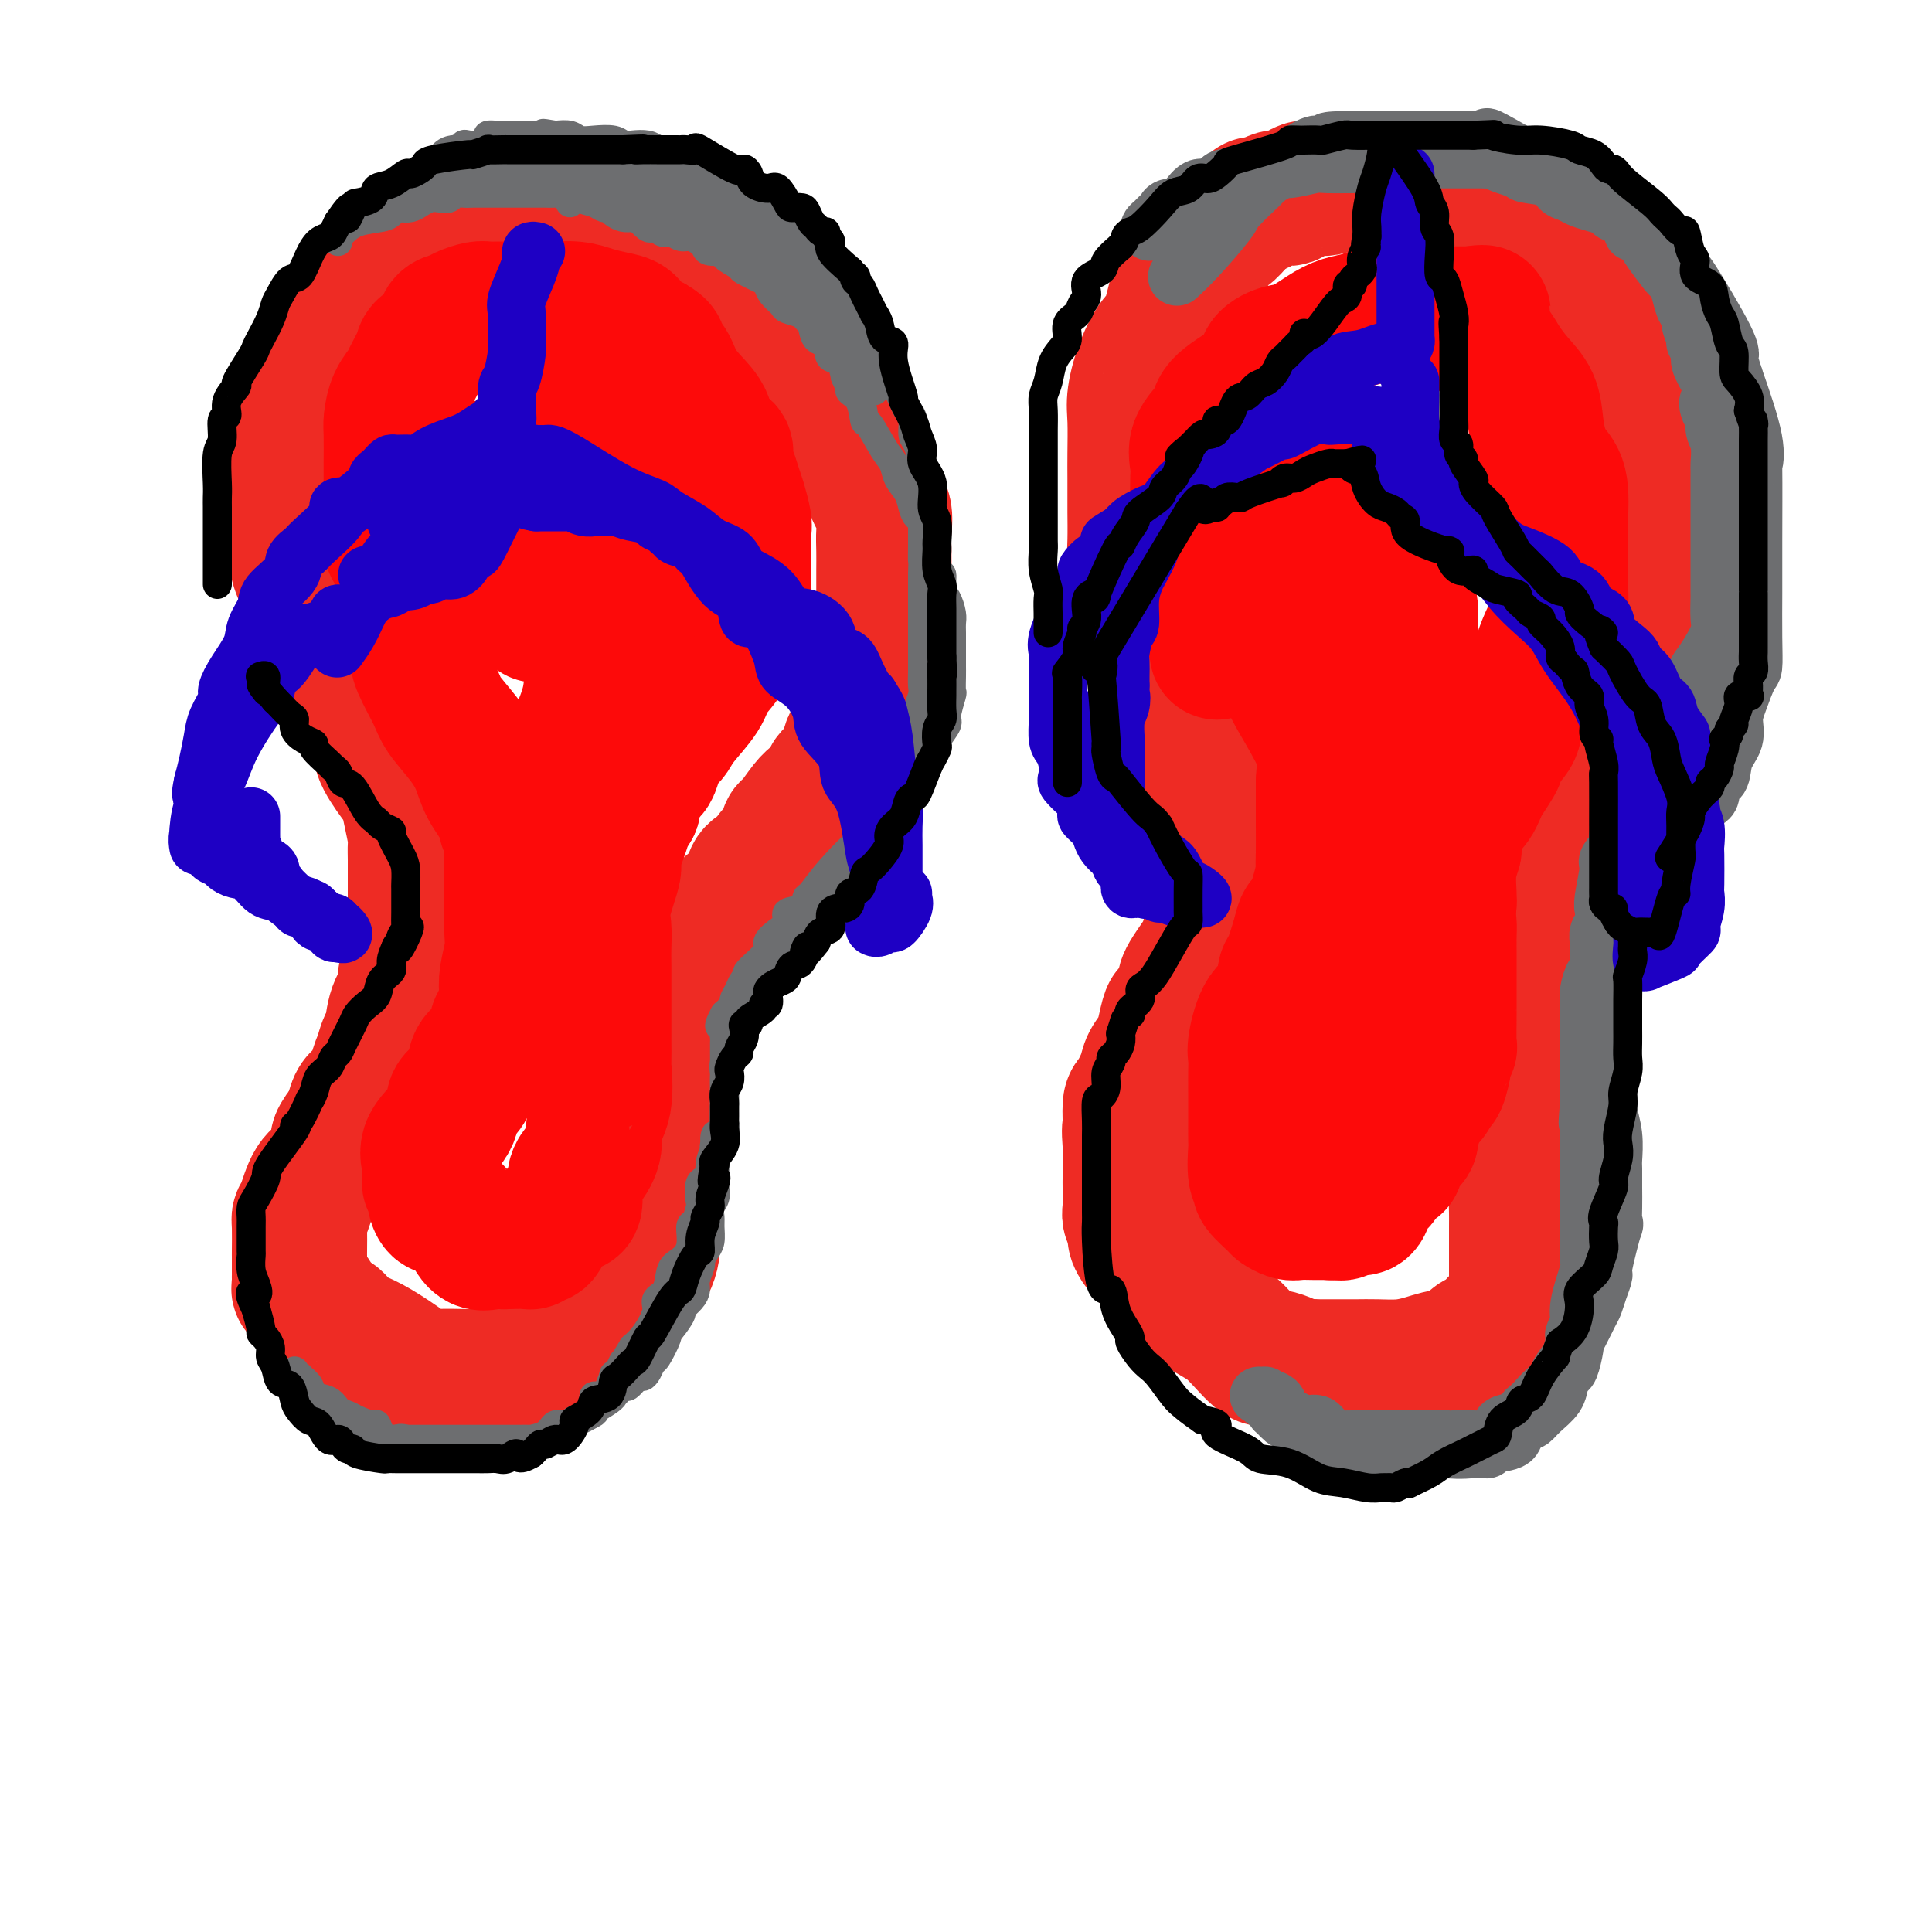 <svg viewBox='0 0 400 400' version='1.1' xmlns='http://www.w3.org/2000/svg' xmlns:xlink='http://www.w3.org/1999/xlink'><g fill='none' stroke='rgb(238,43,36)' stroke-width='28' stroke-linecap='round' stroke-linejoin='round'><path d='M72,144c-0.883,-0.561 -1.766,-1.122 -2,-2c-0.234,-0.878 0.179,-2.074 0,-4c-0.179,-1.926 -0.952,-4.581 -2,-6c-1.048,-1.419 -2.372,-1.603 -3,-3c-0.628,-1.397 -0.561,-4.009 -1,-6c-0.439,-1.991 -1.386,-3.363 -2,-5c-0.614,-1.637 -0.897,-3.538 -1,-5c-0.103,-1.462 -0.026,-2.483 0,-4c0.026,-1.517 -0.001,-3.528 0,-5c0.001,-1.472 0.028,-2.403 0,-4c-0.028,-1.597 -0.110,-3.860 0,-6c0.110,-2.140 0.412,-4.159 1,-6c0.588,-1.841 1.463,-3.506 3,-6c1.537,-2.494 3.738,-5.818 5,-8c1.262,-2.182 1.586,-3.221 2,-4c0.414,-0.779 0.920,-1.297 2,-3c1.080,-1.703 2.735,-4.592 4,-6c1.265,-1.408 2.142,-1.337 3,-2c0.858,-0.663 1.698,-2.061 3,-3c1.302,-0.939 3.066,-1.419 4,-2c0.934,-0.581 1.037,-1.264 2,-2c0.963,-0.736 2.787,-1.526 4,-2c1.213,-0.474 1.817,-0.634 3,-1c1.183,-0.366 2.947,-0.939 4,-1c1.053,-0.061 1.396,0.390 3,0c1.604,-0.390 4.471,-1.621 6,-2c1.529,-0.379 1.722,0.095 3,0c1.278,-0.095 3.642,-0.757 5,-1c1.358,-0.243 1.712,-0.065 2,0c0.288,0.065 0.511,0.019 1,0c0.489,-0.019 1.245,-0.009 2,0'/><path d='M123,45c4.952,-1.075 0.832,-0.263 0,0c-0.832,0.263 1.624,-0.023 3,0c1.376,0.023 1.673,0.353 3,1c1.327,0.647 3.685,1.609 5,2c1.315,0.391 1.586,0.209 3,1c1.414,0.791 3.972,2.553 6,4c2.028,1.447 3.527,2.577 5,3c1.473,0.423 2.919,0.138 4,1c1.081,0.862 1.797,2.871 3,4c1.203,1.129 2.892,1.377 4,2c1.108,0.623 1.634,1.620 2,2c0.366,0.380 0.571,0.142 1,1c0.429,0.858 1.081,2.810 2,4c0.919,1.190 2.106,1.616 3,2c0.894,0.384 1.497,0.725 2,2c0.503,1.275 0.908,3.482 2,5c1.092,1.518 2.873,2.345 4,4c1.127,1.655 1.602,4.136 2,6c0.398,1.864 0.719,3.110 1,4c0.281,0.890 0.520,1.423 1,3c0.480,1.577 1.200,4.198 2,6c0.800,1.802 1.678,2.787 2,4c0.322,1.213 0.086,2.655 0,4c-0.086,1.345 -0.023,2.593 0,4c0.023,1.407 0.006,2.974 0,4c-0.006,1.026 -0.002,1.510 0,3c0.002,1.490 0.000,3.987 0,5c-0.000,1.013 -0.000,0.542 0,2c0.000,1.458 0.000,4.845 0,7c-0.000,2.155 -0.000,3.077 0,4'/><path d='M183,139c-0.196,5.585 -0.687,3.047 -1,3c-0.313,-0.047 -0.448,2.396 -1,4c-0.552,1.604 -1.522,2.368 -2,3c-0.478,0.632 -0.465,1.132 -1,2c-0.535,0.868 -1.617,2.102 -2,3c-0.383,0.898 -0.066,1.458 0,2c0.066,0.542 -0.118,1.066 -1,2c-0.882,0.934 -2.462,2.278 -3,3c-0.538,0.722 -0.036,0.821 0,1c0.036,0.179 -0.396,0.438 -1,1c-0.604,0.562 -1.379,1.428 -2,2c-0.621,0.572 -1.087,0.849 -2,2c-0.913,1.151 -2.272,3.177 -3,4c-0.728,0.823 -0.824,0.445 -1,1c-0.176,0.555 -0.432,2.044 -1,3c-0.568,0.956 -1.448,1.378 -2,2c-0.552,0.622 -0.777,1.446 -1,2c-0.223,0.554 -0.445,0.840 -1,1c-0.555,0.160 -1.445,0.193 -2,1c-0.555,0.807 -0.777,2.388 -1,3c-0.223,0.612 -0.449,0.253 -1,1c-0.551,0.747 -1.429,2.598 -2,3c-0.571,0.402 -0.835,-0.646 -1,0c-0.165,0.646 -0.232,2.987 -1,4c-0.768,1.013 -2.237,0.699 -3,1c-0.763,0.301 -0.820,1.218 -1,2c-0.180,0.782 -0.482,1.428 -1,2c-0.518,0.572 -1.252,1.071 -2,2c-0.748,0.929 -1.509,2.289 -2,3c-0.491,0.711 -0.712,0.775 -1,1c-0.288,0.225 -0.644,0.613 -1,1'/><path d='M139,204c-5.751,7.400 -2.128,2.901 -1,2c1.128,-0.901 -0.237,1.796 -1,3c-0.763,1.204 -0.922,0.913 -1,1c-0.078,0.087 -0.073,0.551 0,1c0.073,0.449 0.216,0.885 0,2c-0.216,1.115 -0.790,2.911 -1,4c-0.210,1.089 -0.056,1.473 0,2c0.056,0.527 0.015,1.198 0,3c-0.015,1.802 -0.004,4.734 0,6c0.004,1.266 0.001,0.864 0,2c-0.001,1.136 -0.000,3.808 0,6c0.000,2.192 0.000,3.902 0,5c-0.000,1.098 -0.000,1.582 0,3c0.000,1.418 0.001,3.768 0,5c-0.001,1.232 -0.003,1.345 0,2c0.003,0.655 0.009,1.853 0,3c-0.009,1.147 -0.035,2.242 0,3c0.035,0.758 0.130,1.180 0,2c-0.130,0.820 -0.485,2.039 -1,3c-0.515,0.961 -1.191,1.663 -2,3c-0.809,1.337 -1.753,3.310 -3,5c-1.247,1.690 -2.798,3.098 -4,4c-1.202,0.902 -2.055,1.299 -3,2c-0.945,0.701 -1.983,1.704 -4,3c-2.017,1.296 -5.014,2.883 -7,4c-1.986,1.117 -2.961,1.763 -4,2c-1.039,0.237 -2.143,0.063 -3,0c-0.857,-0.063 -1.467,-0.017 -2,0c-0.533,0.017 -0.990,0.005 -1,0c-0.010,-0.005 0.426,-0.001 0,0c-0.426,0.001 -1.713,0.001 -3,0'/><path d='M98,285c-1.834,-0.001 -1.920,-0.004 -2,0c-0.080,0.004 -0.156,0.016 -1,0c-0.844,-0.016 -2.456,-0.060 -4,0c-1.544,0.060 -3.019,0.223 -4,0c-0.981,-0.223 -1.467,-0.833 -3,-2c-1.533,-1.167 -4.113,-2.890 -6,-4c-1.887,-1.110 -3.081,-1.606 -4,-2c-0.919,-0.394 -1.563,-0.686 -2,-1c-0.437,-0.314 -0.666,-0.651 -1,-1c-0.334,-0.349 -0.772,-0.710 -1,-1c-0.228,-0.290 -0.247,-0.507 -1,-1c-0.753,-0.493 -2.239,-1.260 -3,-2c-0.761,-0.740 -0.796,-1.451 -1,-2c-0.204,-0.549 -0.576,-0.935 -1,-1c-0.424,-0.065 -0.898,0.190 -1,0c-0.102,-0.190 0.169,-0.824 0,-1c-0.169,-0.176 -0.777,0.105 -1,0c-0.223,-0.105 -0.060,-0.596 0,-1c0.060,-0.404 0.016,-0.720 0,-1c-0.016,-0.280 -0.004,-0.523 0,-1c0.004,-0.477 0.000,-1.189 0,-2c-0.000,-0.811 0.002,-1.723 0,-2c-0.002,-0.277 -0.010,0.081 0,-1c0.010,-1.081 0.036,-3.600 0,-5c-0.036,-1.400 -0.135,-1.681 0,-2c0.135,-0.319 0.504,-0.675 1,-2c0.496,-1.325 1.119,-3.617 2,-5c0.881,-1.383 2.020,-1.855 3,-3c0.980,-1.145 1.802,-2.962 2,-4c0.198,-1.038 -0.229,-1.297 0,-2c0.229,-0.703 1.115,-1.852 2,-3'/><path d='M72,233c1.603,-2.631 1.112,-0.710 1,-1c-0.112,-0.290 0.155,-2.792 1,-4c0.845,-1.208 2.268,-1.122 3,-2c0.732,-0.878 0.772,-2.720 1,-4c0.228,-1.280 0.644,-1.999 1,-3c0.356,-1.001 0.654,-2.286 1,-3c0.346,-0.714 0.741,-0.859 1,-2c0.259,-1.141 0.381,-3.279 1,-5c0.619,-1.721 1.735,-3.026 2,-4c0.265,-0.974 -0.321,-1.619 0,-3c0.321,-1.381 1.550,-3.499 2,-5c0.450,-1.501 0.121,-2.387 0,-3c-0.121,-0.613 -0.032,-0.954 0,-2c0.032,-1.046 0.008,-2.799 0,-4c-0.008,-1.201 -0.001,-1.852 0,-3c0.001,-1.148 -0.003,-2.792 0,-4c0.003,-1.208 0.012,-1.979 0,-3c-0.012,-1.021 -0.046,-2.291 0,-3c0.046,-0.709 0.172,-0.858 0,-2c-0.172,-1.142 -0.643,-3.277 -1,-5c-0.357,-1.723 -0.600,-3.036 -1,-4c-0.400,-0.964 -0.957,-1.581 -2,-3c-1.043,-1.419 -2.573,-3.640 -3,-5c-0.427,-1.360 0.250,-1.859 0,-3c-0.250,-1.141 -1.425,-2.923 -2,-4c-0.575,-1.077 -0.550,-1.450 -1,-2c-0.450,-0.550 -1.375,-1.277 -2,-2c-0.625,-0.723 -0.951,-1.441 -1,-2c-0.049,-0.559 0.179,-0.958 0,-1c-0.179,-0.042 -0.765,0.274 -1,0c-0.235,-0.274 -0.117,-1.137 0,-2'/><path d='M72,140c-2.167,-4.667 -1.083,-2.333 0,0'/><path d='M251,161c0.198,-0.134 0.397,-0.269 0,-1c-0.397,-0.731 -1.388,-2.059 -2,-3c-0.612,-0.941 -0.844,-1.493 -1,-2c-0.156,-0.507 -0.234,-0.967 -1,-2c-0.766,-1.033 -2.220,-2.639 -3,-4c-0.780,-1.361 -0.888,-2.478 -1,-4c-0.112,-1.522 -0.229,-3.448 -1,-5c-0.771,-1.552 -2.195,-2.730 -3,-4c-0.805,-1.270 -0.990,-2.633 -1,-4c-0.010,-1.367 0.155,-2.740 0,-4c-0.155,-1.260 -0.630,-2.408 -1,-4c-0.370,-1.592 -0.635,-3.627 -1,-5c-0.365,-1.373 -0.830,-2.082 -1,-3c-0.170,-0.918 -0.046,-2.045 0,-4c0.046,-1.955 0.013,-4.739 0,-6c-0.013,-1.261 -0.005,-0.999 0,-2c0.005,-1.001 0.006,-3.266 0,-5c-0.006,-1.734 -0.019,-2.937 0,-5c0.019,-2.063 0.070,-4.987 0,-7c-0.070,-2.013 -0.260,-3.115 0,-5c0.260,-1.885 0.970,-4.554 2,-7c1.030,-2.446 2.379,-4.670 3,-5c0.621,-0.330 0.513,1.233 1,0c0.487,-1.233 1.569,-5.262 2,-7c0.431,-1.738 0.213,-1.186 1,-2c0.787,-0.814 2.581,-2.995 4,-5c1.419,-2.005 2.463,-3.836 3,-5c0.537,-1.164 0.567,-1.663 1,-2c0.433,-0.337 1.271,-0.514 2,-1c0.729,-0.486 1.351,-1.282 2,-2c0.649,-0.718 1.324,-1.359 2,-2'/><path d='M258,44c2.570,-3.035 1.496,-1.124 2,-1c0.504,0.124 2.587,-1.540 4,-2c1.413,-0.460 2.156,0.283 3,0c0.844,-0.283 1.788,-1.593 3,-2c1.212,-0.407 2.693,0.087 4,0c1.307,-0.087 2.442,-0.755 3,-1c0.558,-0.245 0.539,-0.066 1,0c0.461,0.066 1.403,0.018 2,0c0.597,-0.018 0.850,-0.007 1,0c0.150,0.007 0.197,0.009 2,0c1.803,-0.009 5.362,-0.028 7,0c1.638,0.028 1.357,0.102 2,0c0.643,-0.102 2.212,-0.379 4,0c1.788,0.379 3.797,1.414 5,2c1.203,0.586 1.601,0.723 2,1c0.399,0.277 0.798,0.693 2,1c1.202,0.307 3.208,0.504 4,1c0.792,0.496 0.370,1.291 1,2c0.630,0.709 2.312,1.332 3,2c0.688,0.668 0.383,1.380 1,2c0.617,0.620 2.155,1.148 3,2c0.845,0.852 0.997,2.030 2,3c1.003,0.970 2.856,1.733 4,3c1.144,1.267 1.580,3.038 2,4c0.420,0.962 0.823,1.114 2,2c1.177,0.886 3.128,2.505 4,4c0.872,1.495 0.667,2.865 1,4c0.333,1.135 1.205,2.036 2,3c0.795,0.964 1.513,1.990 2,3c0.487,1.010 0.744,2.005 1,3'/><path d='M337,80c1.106,3.253 0.871,4.886 1,6c0.129,1.114 0.623,1.707 1,3c0.377,1.293 0.637,3.284 1,5c0.363,1.716 0.829,3.157 1,5c0.171,1.843 0.046,4.086 0,6c-0.046,1.914 -0.012,3.497 0,6c0.012,2.503 0.004,5.925 0,8c-0.004,2.075 -0.004,2.802 0,4c0.004,1.198 0.012,2.867 0,4c-0.012,1.133 -0.044,1.729 0,3c0.044,1.271 0.163,3.218 0,5c-0.163,1.782 -0.607,3.400 -1,4c-0.393,0.600 -0.734,0.180 -1,1c-0.266,0.820 -0.456,2.878 -1,4c-0.544,1.122 -1.441,1.309 -2,2c-0.559,0.691 -0.782,1.888 -1,3c-0.218,1.112 -0.433,2.140 -1,3c-0.567,0.860 -1.486,1.554 -2,3c-0.514,1.446 -0.625,3.645 -1,5c-0.375,1.355 -1.016,1.865 -2,3c-0.984,1.135 -2.310,2.893 -3,4c-0.690,1.107 -0.743,1.562 -1,2c-0.257,0.438 -0.717,0.860 -1,2c-0.283,1.140 -0.390,2.998 -1,4c-0.610,1.002 -1.724,1.147 -2,2c-0.276,0.853 0.287,2.413 0,3c-0.287,0.587 -1.422,0.202 -2,1c-0.578,0.798 -0.598,2.781 -1,4c-0.402,1.219 -1.185,1.674 -2,3c-0.815,1.326 -1.661,3.522 -2,5c-0.339,1.478 -0.169,2.239 0,3'/><path d='M314,196c-4.116,10.275 -0.905,5.462 0,4c0.905,-1.462 -0.497,0.427 -1,2c-0.503,1.573 -0.107,2.829 0,4c0.107,1.171 -0.077,2.256 0,3c0.077,0.744 0.413,1.148 0,2c-0.413,0.852 -1.575,2.152 -2,3c-0.425,0.848 -0.114,1.244 0,2c0.114,0.756 0.031,1.873 0,3c-0.031,1.127 -0.010,2.265 0,3c0.010,0.735 0.011,1.066 0,2c-0.011,0.934 -0.032,2.470 0,4c0.032,1.530 0.117,3.055 0,4c-0.117,0.945 -0.438,1.309 0,2c0.438,0.691 1.634,1.707 2,3c0.366,1.293 -0.098,2.862 0,4c0.098,1.138 0.758,1.845 1,3c0.242,1.155 0.065,2.760 0,4c-0.065,1.240 -0.017,2.117 0,3c0.017,0.883 0.005,1.773 0,3c-0.005,1.227 -0.001,2.792 0,4c0.001,1.208 -0.000,2.057 0,3c0.000,0.943 0.002,1.978 0,3c-0.002,1.022 -0.008,2.032 0,3c0.008,0.968 0.031,1.895 0,3c-0.031,1.105 -0.116,2.389 -1,3c-0.884,0.611 -2.568,0.551 -3,1c-0.432,0.449 0.389,1.409 0,2c-0.389,0.591 -1.989,0.813 -3,1c-1.011,0.187 -1.432,0.339 -2,1c-0.568,0.661 -1.284,1.830 -2,3'/><path d='M303,281c-2.141,1.657 -1.994,0.300 -3,0c-1.006,-0.300 -3.165,0.455 -5,1c-1.835,0.545 -3.345,0.878 -5,1c-1.655,0.122 -3.456,0.033 -5,0c-1.544,-0.033 -2.831,-0.009 -4,0c-1.169,0.009 -2.220,0.002 -3,0c-0.780,-0.002 -1.290,0.002 -2,0c-0.710,-0.002 -1.619,-0.009 -2,0c-0.381,0.009 -0.235,0.035 -1,0c-0.765,-0.035 -2.441,-0.131 -3,0c-0.559,0.131 0.001,0.489 -1,0c-1.001,-0.489 -3.562,-1.825 -5,-2c-1.438,-0.175 -1.754,0.810 -3,0c-1.246,-0.810 -3.423,-3.415 -5,-5c-1.577,-1.585 -2.554,-2.149 -4,-3c-1.446,-0.851 -3.361,-1.990 -5,-3c-1.639,-1.010 -3.003,-1.892 -4,-3c-0.997,-1.108 -1.629,-2.443 -2,-3c-0.371,-0.557 -0.482,-0.337 -1,-1c-0.518,-0.663 -1.444,-2.208 -2,-3c-0.556,-0.792 -0.741,-0.832 -1,-1c-0.259,-0.168 -0.591,-0.466 -1,-1c-0.409,-0.534 -0.894,-1.306 -1,-2c-0.106,-0.694 0.168,-1.312 0,-2c-0.168,-0.688 -0.777,-1.447 -1,-2c-0.223,-0.553 -0.060,-0.901 0,-2c0.060,-1.099 0.016,-2.949 0,-4c-0.016,-1.051 -0.004,-1.302 0,-2c0.004,-0.698 0.001,-1.842 0,-3c-0.001,-1.158 -0.000,-2.331 0,-3c0.000,-0.669 0.000,-0.835 0,-1'/><path d='M234,237c-0.301,-3.930 -0.054,-3.254 0,-4c0.054,-0.746 -0.084,-2.913 0,-4c0.084,-1.087 0.389,-1.093 1,-2c0.611,-0.907 1.526,-2.713 2,-4c0.474,-1.287 0.507,-2.054 1,-3c0.493,-0.946 1.446,-2.071 2,-3c0.554,-0.929 0.708,-1.662 1,-3c0.292,-1.338 0.720,-3.280 1,-4c0.280,-0.720 0.410,-0.216 1,-1c0.590,-0.784 1.639,-2.855 2,-4c0.361,-1.145 0.034,-1.365 1,-3c0.966,-1.635 3.227,-4.686 4,-6c0.773,-1.314 0.060,-0.891 0,-1c-0.060,-0.109 0.535,-0.751 1,-2c0.465,-1.249 0.800,-3.106 1,-4c0.200,-0.894 0.264,-0.825 0,-1c-0.264,-0.175 -0.855,-0.593 0,-2c0.855,-1.407 3.157,-3.802 4,-5c0.843,-1.198 0.226,-1.197 0,-1c-0.226,0.197 -0.060,0.592 0,0c0.060,-0.592 0.016,-2.171 0,-3c-0.016,-0.829 -0.004,-0.908 0,-1c0.004,-0.092 0.001,-0.196 0,-1c-0.001,-0.804 -0.000,-2.309 0,-3c0.000,-0.691 0.000,-0.569 0,-1c-0.000,-0.431 -0.000,-1.414 0,-2c0.000,-0.586 0.000,-0.773 0,-1c-0.000,-0.227 -0.000,-0.494 0,-1c0.000,-0.506 0.000,-1.252 0,-2c-0.000,-0.748 -0.000,-1.500 0,-2c0.000,-0.500 0.000,-0.750 0,-1'/><path d='M256,162c-0.487,-2.924 -1.704,-0.734 -2,0c-0.296,0.734 0.328,0.012 0,-1c-0.328,-1.012 -1.607,-2.313 -2,-3c-0.393,-0.687 0.101,-0.758 0,-1c-0.101,-0.242 -0.798,-0.653 -1,-1c-0.202,-0.347 0.090,-0.629 0,-1c-0.090,-0.371 -0.563,-0.831 -1,-1c-0.437,-0.169 -0.839,-0.048 -1,0c-0.161,0.048 -0.080,0.024 0,0'/></g>
<g fill='none' stroke='rgb(253,10,10)' stroke-width='28' stroke-linecap='round' stroke-linejoin='round'><path d='M82,114c-0.423,-0.157 -0.845,-0.314 -1,-1c-0.155,-0.686 -0.041,-1.903 0,-3c0.041,-1.097 0.011,-2.076 0,-3c-0.011,-0.924 -0.004,-1.793 0,-3c0.004,-1.207 0.003,-2.753 0,-4c-0.003,-1.247 -0.008,-2.197 0,-4c0.008,-1.803 0.028,-4.459 0,-6c-0.028,-1.541 -0.105,-1.967 0,-3c0.105,-1.033 0.393,-2.671 1,-4c0.607,-1.329 1.532,-2.347 2,-3c0.468,-0.653 0.477,-0.942 1,-2c0.523,-1.058 1.558,-2.885 2,-4c0.442,-1.115 0.291,-1.517 1,-2c0.709,-0.483 2.277,-1.047 3,-2c0.723,-0.953 0.602,-2.294 1,-3c0.398,-0.706 1.315,-0.778 2,-1c0.685,-0.222 1.140,-0.595 2,-1c0.860,-0.405 2.127,-0.841 3,-1c0.873,-0.159 1.351,-0.043 2,0c0.649,0.043 1.468,0.011 2,0c0.532,-0.011 0.778,0.000 2,0c1.222,-0.000 3.422,-0.011 5,0c1.578,0.011 2.535,0.043 4,0c1.465,-0.043 3.440,-0.163 5,0c1.560,0.163 2.707,0.607 4,1c1.293,0.393 2.733,0.735 4,1c1.267,0.265 2.360,0.452 3,1c0.640,0.548 0.826,1.455 1,2c0.174,0.545 0.335,0.727 1,1c0.665,0.273 1.832,0.636 3,1'/><path d='M135,71c2.603,1.466 1.111,1.630 1,2c-0.111,0.370 1.158,0.946 2,2c0.842,1.054 1.256,2.586 2,4c0.744,1.414 1.816,2.710 3,4c1.184,1.290 2.478,2.575 3,4c0.522,1.425 0.272,2.990 1,4c0.728,1.010 2.432,1.465 3,2c0.568,0.535 -0.002,1.148 0,2c0.002,0.852 0.575,1.942 1,3c0.425,1.058 0.702,2.085 1,3c0.298,0.915 0.616,1.717 1,3c0.384,1.283 0.835,3.048 1,4c0.165,0.952 0.045,1.093 0,2c-0.045,0.907 -0.014,2.581 0,4c0.014,1.419 0.011,2.585 0,4c-0.011,1.415 -0.028,3.081 0,4c0.028,0.919 0.102,1.092 0,2c-0.102,0.908 -0.381,2.552 -1,4c-0.619,1.448 -1.576,2.702 -2,4c-0.424,1.298 -0.313,2.642 -1,4c-0.687,1.358 -2.173,2.731 -3,4c-0.827,1.269 -0.995,2.434 -2,4c-1.005,1.566 -2.847,3.535 -4,5c-1.153,1.465 -1.619,2.428 -2,3c-0.381,0.572 -0.679,0.755 -1,1c-0.321,0.245 -0.667,0.553 -1,1c-0.333,0.447 -0.653,1.034 -1,2c-0.347,0.966 -0.722,2.310 -1,3c-0.278,0.690 -0.459,0.724 -1,1c-0.541,0.276 -1.440,0.793 -2,2c-0.560,1.207 -0.780,3.103 -1,5'/><path d='M131,167c-3.262,5.361 -1.918,3.262 -2,4c-0.082,0.738 -1.591,4.311 -2,6c-0.409,1.689 0.283,1.494 0,3c-0.283,1.506 -1.540,4.713 -2,7c-0.460,2.287 -0.123,3.655 0,5c0.123,1.345 0.033,2.667 0,4c-0.033,1.333 -0.009,2.679 0,4c0.009,1.321 0.003,2.618 0,4c-0.003,1.382 -0.001,2.848 0,4c0.001,1.152 0.002,1.991 0,3c-0.002,1.009 -0.009,2.188 0,4c0.009,1.812 0.032,4.259 0,5c-0.032,0.741 -0.119,-0.223 0,1c0.119,1.223 0.445,4.631 0,7c-0.445,2.369 -1.659,3.697 -2,5c-0.341,1.303 0.191,2.581 0,4c-0.191,1.419 -1.107,2.980 -2,4c-0.893,1.020 -1.765,1.498 -2,3c-0.235,1.502 0.168,4.029 0,5c-0.168,0.971 -0.906,0.388 -2,1c-1.094,0.612 -2.545,2.421 -3,3c-0.455,0.579 0.085,-0.070 0,0c-0.085,0.070 -0.797,0.860 -1,1c-0.203,0.140 0.101,-0.369 0,0c-0.101,0.369 -0.607,1.615 -1,2c-0.393,0.385 -0.673,-0.093 -1,0c-0.327,0.093 -0.701,0.757 -1,1c-0.299,0.243 -0.523,0.065 -1,0c-0.477,-0.065 -1.205,-0.018 -2,0c-0.795,0.018 -1.656,0.005 -2,0c-0.344,-0.005 -0.172,-0.003 0,0'/><path d='M105,257c-1.228,0.168 -0.800,0.087 -1,0c-0.200,-0.087 -1.030,-0.179 -2,0c-0.970,0.179 -2.081,0.628 -3,0c-0.919,-0.628 -1.648,-2.332 -2,-3c-0.352,-0.668 -0.328,-0.301 -1,-1c-0.672,-0.699 -2.040,-2.463 -3,-3c-0.960,-0.537 -1.511,0.154 -2,0c-0.489,-0.154 -0.916,-1.154 -1,-2c-0.084,-0.846 0.175,-1.538 0,-2c-0.175,-0.462 -0.783,-0.695 -1,-1c-0.217,-0.305 -0.044,-0.681 0,-1c0.044,-0.319 -0.042,-0.579 0,-1c0.042,-0.421 0.213,-1.003 0,-2c-0.213,-0.997 -0.810,-2.409 0,-4c0.810,-1.591 3.027,-3.360 4,-5c0.973,-1.640 0.702,-3.151 1,-4c0.298,-0.849 1.164,-1.036 2,-2c0.836,-0.964 1.643,-2.704 2,-4c0.357,-1.296 0.264,-2.149 1,-3c0.736,-0.851 2.301,-1.699 3,-3c0.699,-1.301 0.531,-3.054 1,-4c0.469,-0.946 1.576,-1.083 2,-2c0.424,-0.917 0.166,-2.613 0,-4c-0.166,-1.387 -0.241,-2.466 0,-4c0.241,-1.534 0.797,-3.522 1,-5c0.203,-1.478 0.055,-2.446 0,-4c-0.055,-1.554 -0.015,-3.695 0,-5c0.015,-1.305 0.004,-1.774 0,-3c-0.004,-1.226 -0.001,-3.207 0,-5c0.001,-1.793 0.001,-3.396 0,-5'/><path d='M106,175c-0.054,-6.202 -0.687,-4.209 -1,-4c-0.313,0.209 -0.304,-1.368 -1,-3c-0.696,-1.632 -2.096,-3.319 -3,-5c-0.904,-1.681 -1.311,-3.357 -2,-5c-0.689,-1.643 -1.661,-3.254 -3,-5c-1.339,-1.746 -3.046,-3.626 -4,-5c-0.954,-1.374 -1.156,-2.240 -2,-4c-0.844,-1.760 -2.331,-4.414 -3,-6c-0.669,-1.586 -0.519,-2.105 -1,-4c-0.481,-1.895 -1.594,-5.167 -2,-7c-0.406,-1.833 -0.106,-2.226 0,-3c0.106,-0.774 0.017,-1.928 0,-3c-0.017,-1.072 0.038,-2.061 0,-3c-0.038,-0.939 -0.170,-1.827 0,-3c0.170,-1.173 0.641,-2.633 1,-4c0.359,-1.367 0.607,-2.643 1,-4c0.393,-1.357 0.932,-2.794 2,-4c1.068,-1.206 2.666,-2.179 4,-3c1.334,-0.821 2.405,-1.488 3,-2c0.595,-0.512 0.714,-0.869 1,-1c0.286,-0.131 0.737,-0.035 1,0c0.263,0.035 0.336,0.008 1,0c0.664,-0.008 1.920,0.003 4,0c2.080,-0.003 4.985,-0.020 7,0c2.015,0.020 3.140,0.076 5,1c1.860,0.924 4.454,2.714 6,4c1.546,1.286 2.043,2.066 3,3c0.957,0.934 2.373,2.021 3,3c0.627,0.979 0.465,1.851 1,3c0.535,1.149 1.768,2.574 3,4'/><path d='M130,115c1.548,2.202 0.420,1.207 0,3c-0.420,1.793 -0.130,6.374 0,8c0.130,1.626 0.101,0.299 0,2c-0.101,1.701 -0.273,6.431 -1,10c-0.727,3.569 -2.009,5.975 -3,8c-0.991,2.025 -1.691,3.667 -3,6c-1.309,2.333 -3.226,5.357 -4,7c-0.774,1.643 -0.404,1.904 -1,3c-0.596,1.096 -2.159,3.027 -3,4c-0.841,0.973 -0.959,0.987 -1,1c-0.041,0.013 -0.004,0.025 0,-1c0.004,-1.025 -0.025,-3.086 0,-4c0.025,-0.914 0.105,-0.681 1,-2c0.895,-1.319 2.604,-4.190 4,-7c1.396,-2.810 2.479,-5.560 3,-8c0.521,-2.440 0.479,-4.572 1,-7c0.521,-2.428 1.603,-5.152 2,-7c0.397,-1.848 0.109,-2.818 0,-5c-0.109,-2.182 -0.037,-5.574 0,-8c0.037,-2.426 0.041,-3.885 0,-6c-0.041,-2.115 -0.126,-4.887 0,-7c0.126,-2.113 0.465,-3.568 0,-5c-0.465,-1.432 -1.732,-2.839 -2,-4c-0.268,-1.161 0.464,-2.074 0,-3c-0.464,-0.926 -2.125,-1.865 -3,-3c-0.875,-1.135 -0.964,-2.467 -1,-3c-0.036,-0.533 -0.018,-0.266 0,0'/><path d='M119,87c-1.151,-1.981 -1.029,-0.435 -1,0c0.029,0.435 -0.034,-0.241 -1,0c-0.966,0.241 -2.833,1.400 -4,3c-1.167,1.600 -1.633,3.641 -2,5c-0.367,1.359 -0.635,2.034 -1,3c-0.365,0.966 -0.826,2.221 -1,4c-0.174,1.779 -0.062,4.081 0,6c0.062,1.919 0.073,3.454 0,5c-0.073,1.546 -0.231,3.104 0,5c0.231,1.896 0.849,4.130 1,5c0.151,0.870 -0.166,0.377 0,1c0.166,0.623 0.815,2.363 1,3c0.185,0.637 -0.095,0.171 0,0c0.095,-0.171 0.564,-0.046 1,0c0.436,0.046 0.839,0.013 1,0c0.161,-0.013 0.081,-0.007 0,0'/><path d='M252,135c0.092,-0.169 0.183,-0.338 0,-1c-0.183,-0.662 -0.641,-1.817 -1,-3c-0.359,-1.183 -0.618,-2.393 -1,-4c-0.382,-1.607 -0.887,-3.612 -1,-5c-0.113,-1.388 0.166,-2.161 0,-4c-0.166,-1.839 -0.776,-4.746 -1,-6c-0.224,-1.254 -0.063,-0.855 0,-2c0.063,-1.145 0.027,-3.833 0,-6c-0.027,-2.167 -0.046,-3.812 0,-5c0.046,-1.188 0.156,-1.919 0,-3c-0.156,-1.081 -0.580,-2.512 0,-4c0.580,-1.488 2.163,-3.031 3,-4c0.837,-0.969 0.926,-1.363 1,-2c0.074,-0.637 0.132,-1.517 2,-3c1.868,-1.483 5.546,-3.570 7,-5c1.454,-1.430 0.685,-2.204 1,-3c0.315,-0.796 1.715,-1.613 3,-2c1.285,-0.387 2.454,-0.342 4,-1c1.546,-0.658 3.470,-2.019 5,-3c1.530,-0.981 2.665,-1.583 4,-2c1.335,-0.417 2.868,-0.648 4,-1c1.132,-0.352 1.861,-0.827 3,-1c1.139,-0.173 2.686,-0.046 4,0c1.314,0.046 2.394,0.012 4,0c1.606,-0.012 3.739,-0.003 5,0c1.261,0.003 1.650,0.001 2,0c0.350,-0.001 0.661,-0.000 1,0c0.339,0.000 0.707,0.000 1,0c0.293,-0.000 0.512,-0.000 1,0c0.488,0.000 1.244,0.000 2,0'/><path d='M305,65c4.125,-0.388 0.939,-0.359 0,0c-0.939,0.359 0.370,1.047 1,2c0.630,0.953 0.582,2.172 1,3c0.418,0.828 1.302,1.266 2,2c0.698,0.734 1.208,1.763 2,3c0.792,1.237 1.864,2.680 3,4c1.136,1.320 2.336,2.516 3,4c0.664,1.484 0.791,3.258 1,5c0.209,1.742 0.501,3.454 1,5c0.499,1.546 1.205,2.925 2,4c0.795,1.075 1.679,1.844 2,4c0.321,2.156 0.080,5.699 0,8c-0.080,2.301 -0.000,3.361 0,5c0.000,1.639 -0.079,3.859 0,6c0.079,2.141 0.317,4.204 0,6c-0.317,1.796 -1.189,3.327 -2,5c-0.811,1.673 -1.563,3.490 -2,5c-0.437,1.510 -0.560,2.712 -1,4c-0.440,1.288 -1.197,2.660 -2,4c-0.803,1.340 -1.651,2.648 -2,4c-0.349,1.352 -0.200,2.749 -1,4c-0.800,1.251 -2.550,2.356 -3,3c-0.450,0.644 0.401,0.829 0,2c-0.401,1.171 -2.054,3.330 -3,5c-0.946,1.670 -1.185,2.850 -2,4c-0.815,1.150 -2.204,2.269 -3,4c-0.796,1.731 -0.998,4.074 -1,5c-0.002,0.926 0.195,0.434 0,1c-0.195,0.566 -0.783,2.191 -1,4c-0.217,1.809 -0.062,3.803 0,5c0.062,1.197 0.031,1.599 0,2'/><path d='M300,187c-0.309,3.383 -0.083,3.340 0,4c0.083,0.660 0.022,2.024 0,3c-0.022,0.976 -0.006,1.563 0,3c0.006,1.437 0.001,3.724 0,5c-0.001,1.276 0.001,1.541 0,3c-0.001,1.459 -0.004,4.111 0,5c0.004,0.889 0.016,0.014 0,1c-0.016,0.986 -0.060,3.834 0,5c0.060,1.166 0.223,0.651 0,1c-0.223,0.349 -0.832,1.564 -1,2c-0.168,0.436 0.106,0.094 0,1c-0.106,0.906 -0.591,3.062 -1,4c-0.409,0.938 -0.741,0.660 -1,1c-0.259,0.340 -0.446,1.299 -1,2c-0.554,0.701 -1.476,1.145 -2,2c-0.524,0.855 -0.651,2.122 -1,3c-0.349,0.878 -0.918,1.367 -1,2c-0.082,0.633 0.325,1.410 0,2c-0.325,0.590 -1.382,0.995 -2,2c-0.618,1.005 -0.795,2.611 -1,3c-0.205,0.389 -0.436,-0.440 -1,0c-0.564,0.440 -1.460,2.150 -2,3c-0.540,0.850 -0.725,0.840 -1,1c-0.275,0.160 -0.641,0.492 -1,1c-0.359,0.508 -0.712,1.194 -1,2c-0.288,0.806 -0.511,1.733 -1,2c-0.489,0.267 -1.245,-0.124 -2,0c-0.755,0.124 -1.511,0.764 -2,1c-0.489,0.236 -0.711,0.067 -1,0c-0.289,-0.067 -0.644,-0.034 -1,0'/><path d='M276,251c-1.088,0.155 -0.809,0.041 -1,0c-0.191,-0.041 -0.852,-0.010 -1,0c-0.148,0.010 0.216,-0.001 0,0c-0.216,0.001 -1.011,0.013 -2,0c-0.989,-0.013 -2.171,-0.053 -3,0c-0.829,0.053 -1.303,0.197 -2,0c-0.697,-0.197 -1.616,-0.735 -2,-1c-0.384,-0.265 -0.232,-0.257 -1,-1c-0.768,-0.743 -2.454,-2.238 -3,-3c-0.546,-0.762 0.050,-0.790 0,-1c-0.050,-0.210 -0.745,-0.603 -1,-2c-0.255,-1.397 -0.068,-3.798 0,-5c0.068,-1.202 0.019,-1.204 0,-2c-0.019,-0.796 -0.006,-2.387 0,-4c0.006,-1.613 0.006,-3.248 0,-5c-0.006,-1.752 -0.019,-3.621 0,-5c0.019,-1.379 0.071,-2.269 0,-3c-0.071,-0.731 -0.266,-1.305 0,-3c0.266,-1.695 0.992,-4.513 2,-6c1.008,-1.487 2.297,-1.645 3,-3c0.703,-1.355 0.821,-3.909 1,-5c0.179,-1.091 0.420,-0.721 1,-2c0.580,-1.279 1.500,-4.206 2,-6c0.500,-1.794 0.579,-2.453 1,-3c0.421,-0.547 1.185,-0.980 2,-3c0.815,-2.020 1.683,-5.625 2,-7c0.317,-1.375 0.085,-0.520 0,-1c-0.085,-0.480 -0.023,-2.293 0,-4c0.023,-1.707 0.006,-3.306 0,-5c-0.006,-1.694 -0.002,-3.484 0,-5c0.002,-1.516 0.001,-2.758 0,-4'/><path d='M274,162c0.182,-4.140 0.636,-4.991 0,-7c-0.636,-2.009 -2.363,-5.175 -4,-8c-1.637,-2.825 -3.184,-5.310 -4,-8c-0.816,-2.690 -0.902,-5.586 -1,-7c-0.098,-1.414 -0.208,-1.346 -1,-3c-0.792,-1.654 -2.265,-5.031 -3,-7c-0.735,-1.969 -0.733,-2.530 -1,-4c-0.267,-1.470 -0.804,-3.850 -1,-5c-0.196,-1.150 -0.050,-1.070 0,-2c0.050,-0.930 0.005,-2.869 0,-4c-0.005,-1.131 0.030,-1.455 0,-2c-0.030,-0.545 -0.124,-1.313 0,-2c0.124,-0.687 0.466,-1.294 1,-2c0.534,-0.706 1.260,-1.511 2,-2c0.740,-0.489 1.493,-0.663 2,-1c0.507,-0.337 0.766,-0.836 1,-1c0.234,-0.164 0.443,0.009 1,0c0.557,-0.009 1.462,-0.200 2,0c0.538,0.200 0.708,0.791 2,2c1.292,1.209 3.705,3.036 6,5c2.295,1.964 4.471,4.064 6,6c1.529,1.936 2.410,3.708 4,6c1.590,2.292 3.890,5.104 5,7c1.110,1.896 1.032,2.877 1,4c-0.032,1.123 -0.017,2.387 0,4c0.017,1.613 0.038,3.574 0,6c-0.038,2.426 -0.134,5.316 0,8c0.134,2.684 0.500,5.163 0,8c-0.500,2.837 -1.865,6.033 -3,9c-1.135,2.967 -2.038,5.705 -3,8c-0.962,2.295 -1.981,4.148 -3,6'/><path d='M283,176c-1.400,3.987 -0.401,2.455 -1,5c-0.599,2.545 -2.796,9.169 -4,12c-1.204,2.831 -1.416,1.870 -2,3c-0.584,1.130 -1.540,4.350 -2,7c-0.460,2.650 -0.425,4.731 -1,7c-0.575,2.269 -1.761,4.726 -3,9c-1.239,4.274 -2.532,10.365 -3,13c-0.468,2.635 -0.112,1.812 0,2c0.112,0.188 -0.021,1.386 0,2c0.021,0.614 0.195,0.644 0,1c-0.195,0.356 -0.760,1.036 -1,1c-0.240,-0.036 -0.156,-0.790 0,-1c0.156,-0.210 0.384,0.122 1,0c0.616,-0.122 1.621,-0.699 2,-2c0.379,-1.301 0.133,-3.326 1,-5c0.867,-1.674 2.847,-2.997 4,-5c1.153,-2.003 1.479,-4.685 2,-6c0.521,-1.315 1.236,-1.261 2,-3c0.764,-1.739 1.576,-5.270 2,-8c0.424,-2.730 0.460,-4.658 1,-7c0.540,-2.342 1.583,-5.098 2,-8c0.417,-2.902 0.209,-5.951 0,-9'/><path d='M283,184c1.255,-6.647 1.892,-7.264 2,-9c0.108,-1.736 -0.312,-4.590 0,-7c0.312,-2.410 1.355,-4.377 2,-7c0.645,-2.623 0.891,-5.902 1,-8c0.109,-2.098 0.082,-3.015 0,-5c-0.082,-1.985 -0.218,-5.037 0,-8c0.218,-2.963 0.790,-5.838 1,-8c0.210,-2.162 0.056,-3.613 0,-5c-0.056,-1.387 -0.015,-2.712 0,-4c0.015,-1.288 0.004,-2.541 0,-4c-0.004,-1.459 -0.001,-3.124 0,-4c0.001,-0.876 0.000,-0.965 0,-1c-0.000,-0.035 -0.000,-0.018 0,0'/></g>
<g fill='none' stroke='rgb(109,110,112)' stroke-width='6' stroke-linecap='round' stroke-linejoin='round'><path d='M70,50c-0.059,-0.364 -0.118,-0.727 0,-1c0.118,-0.273 0.413,-0.455 1,-1c0.587,-0.545 1.466,-1.453 3,-2c1.534,-0.547 3.723,-0.734 5,-1c1.277,-0.266 1.640,-0.610 2,-1c0.360,-0.390 0.715,-0.826 1,-1c0.285,-0.174 0.499,-0.085 1,0c0.501,0.085 1.290,0.167 2,0c0.710,-0.167 1.341,-0.585 2,-1c0.659,-0.415 1.346,-0.829 2,-1c0.654,-0.171 1.277,-0.098 2,0c0.723,0.098 1.547,0.222 2,0c0.453,-0.222 0.534,-0.792 1,-1c0.466,-0.208 1.317,-0.056 2,0c0.683,0.056 1.199,0.015 2,0c0.801,-0.015 1.889,-0.004 3,0c1.111,0.004 2.247,0.001 3,0c0.753,-0.001 1.122,-0.000 2,0c0.878,0.000 2.263,0.000 3,0c0.737,-0.000 0.825,-0.001 1,0c0.175,0.001 0.437,0.003 1,0c0.563,-0.003 1.428,-0.012 2,0c0.572,0.012 0.850,0.046 2,0c1.150,-0.046 3.173,-0.171 4,0c0.827,0.171 0.458,0.637 1,1c0.542,0.363 1.993,0.623 3,1c1.007,0.377 1.568,0.872 2,1c0.432,0.128 0.734,-0.110 1,0c0.266,0.110 0.495,0.568 1,1c0.505,0.432 1.287,0.838 2,1c0.713,0.162 1.356,0.081 2,0'/><path d='M131,45c1.973,0.652 0.906,-0.219 1,0c0.094,0.219 1.349,1.526 2,2c0.651,0.474 0.700,0.113 1,0c0.300,-0.113 0.853,0.021 1,0c0.147,-0.021 -0.112,-0.198 0,0c0.112,0.198 0.596,0.770 1,1c0.404,0.230 0.728,0.117 1,0c0.272,-0.117 0.493,-0.239 1,0c0.507,0.239 1.299,0.838 2,1c0.701,0.162 1.310,-0.115 2,0c0.690,0.115 1.460,0.621 2,1c0.540,0.379 0.850,0.630 1,1c0.150,0.370 0.142,0.857 1,1c0.858,0.143 2.584,-0.060 3,0c0.416,0.060 -0.477,0.382 0,1c0.477,0.618 2.326,1.530 3,2c0.674,0.470 0.174,0.497 1,1c0.826,0.503 2.979,1.483 4,2c1.021,0.517 0.911,0.572 1,1c0.089,0.428 0.377,1.228 1,2c0.623,0.772 1.582,1.514 2,2c0.418,0.486 0.296,0.715 1,1c0.704,0.285 2.234,0.625 3,1c0.766,0.375 0.767,0.786 1,1c0.233,0.214 0.696,0.230 1,1c0.304,0.770 0.449,2.292 1,3c0.551,0.708 1.509,0.602 2,1c0.491,0.398 0.517,1.299 1,2c0.483,0.701 1.424,1.200 2,2c0.576,0.800 0.788,1.900 1,3'/><path d='M175,78c1.203,2.326 0.710,2.640 1,3c0.290,0.360 1.363,0.767 2,2c0.637,1.233 0.838,3.292 1,4c0.162,0.708 0.285,0.065 1,1c0.715,0.935 2.023,3.447 3,5c0.977,1.553 1.623,2.146 2,3c0.377,0.854 0.485,1.969 1,3c0.515,1.031 1.437,1.977 2,3c0.563,1.023 0.768,2.124 1,3c0.232,0.876 0.492,1.527 1,2c0.508,0.473 1.263,0.769 2,3c0.737,2.231 1.455,6.397 2,8c0.545,1.603 0.917,0.642 1,1c0.083,0.358 -0.121,2.034 0,3c0.121,0.966 0.568,1.221 1,2c0.432,0.779 0.848,2.081 1,3c0.152,0.919 0.041,1.454 0,2c-0.041,0.546 -0.011,1.103 0,2c0.011,0.897 0.003,2.132 0,3c-0.003,0.868 0.000,1.367 0,2c-0.000,0.633 -0.004,1.399 0,2c0.004,0.601 0.017,1.038 0,2c-0.017,0.962 -0.064,2.449 0,3c0.064,0.551 0.238,0.165 0,1c-0.238,0.835 -0.887,2.892 -1,4c-0.113,1.108 0.310,1.266 0,2c-0.310,0.734 -1.353,2.044 -2,3c-0.647,0.956 -0.899,1.559 -1,2c-0.101,0.441 -0.050,0.721 0,1'/><path d='M193,156c-1.099,4.852 -1.848,2.484 -2,2c-0.152,-0.484 0.291,0.918 0,2c-0.291,1.082 -1.317,1.846 -2,2c-0.683,0.154 -1.022,-0.302 -1,0c0.022,0.302 0.405,1.362 0,2c-0.405,0.638 -1.599,0.854 -2,1c-0.401,0.146 -0.007,0.223 0,1c0.007,0.777 -0.371,2.254 -1,3c-0.629,0.746 -1.510,0.761 -2,1c-0.490,0.239 -0.590,0.703 -1,1c-0.410,0.297 -1.130,0.426 -3,2c-1.870,1.574 -4.891,4.592 -7,7c-2.109,2.408 -3.305,4.206 -4,5c-0.695,0.794 -0.888,0.585 -1,1c-0.112,0.415 -0.143,1.454 -1,2c-0.857,0.546 -2.540,0.598 -3,1c-0.460,0.402 0.301,1.155 0,2c-0.301,0.845 -1.665,1.782 -2,2c-0.335,0.218 0.360,-0.282 0,0c-0.360,0.282 -1.774,1.346 -2,2c-0.226,0.654 0.735,0.899 0,2c-0.735,1.101 -3.168,3.058 -4,4c-0.832,0.942 -0.064,0.867 0,1c0.064,0.133 -0.577,0.472 -1,1c-0.423,0.528 -0.629,1.245 -1,2c-0.371,0.755 -0.908,1.550 -1,2c-0.092,0.450 0.259,0.557 0,1c-0.259,0.443 -1.130,1.221 -2,2'/><path d='M150,210c-2.011,3.671 -0.539,2.349 0,2c0.539,-0.349 0.144,0.274 0,1c-0.144,0.726 -0.039,1.555 0,2c0.039,0.445 0.010,0.507 0,1c-0.010,0.493 -0.003,1.416 0,2c0.003,0.584 0.001,0.830 0,1c-0.001,0.170 -0.000,0.264 0,1c0.000,0.736 -0.001,2.114 0,3c0.001,0.886 0.002,1.279 0,2c-0.002,0.721 -0.008,1.770 0,2c0.008,0.230 0.032,-0.357 0,1c-0.032,1.357 -0.118,4.659 0,6c0.118,1.341 0.440,0.721 0,1c-0.440,0.279 -1.642,1.458 -2,2c-0.358,0.542 0.128,0.447 0,1c-0.128,0.553 -0.871,1.753 -1,3c-0.129,1.247 0.355,2.542 0,3c-0.355,0.458 -1.549,0.081 -2,1c-0.451,0.919 -0.158,3.134 0,4c0.158,0.866 0.180,0.382 0,1c-0.180,0.618 -0.563,2.338 -1,3c-0.437,0.662 -0.928,0.268 -1,1c-0.072,0.732 0.274,2.591 0,4c-0.274,1.409 -1.169,2.369 -2,3c-0.831,0.631 -1.598,0.934 -2,2c-0.402,1.066 -0.439,2.894 -1,4c-0.561,1.106 -1.645,1.490 -2,2c-0.355,0.510 0.018,1.147 0,2c-0.018,0.853 -0.428,1.922 -1,3c-0.572,1.078 -1.306,2.165 -2,3c-0.694,0.835 -1.347,1.417 -2,2'/><path d='M131,279c-2.267,3.828 -1.933,2.898 -2,3c-0.067,0.102 -0.534,1.238 -1,2c-0.466,0.762 -0.932,1.152 -1,1c-0.068,-0.152 0.264,-0.847 0,0c-0.264,0.847 -1.122,3.236 -2,4c-0.878,0.764 -1.777,-0.096 -2,0c-0.223,0.096 0.231,1.147 0,2c-0.231,0.853 -1.147,1.507 -2,2c-0.853,0.493 -1.643,0.825 -2,1c-0.357,0.175 -0.280,0.195 -1,1c-0.720,0.805 -2.239,2.397 -3,3c-0.761,0.603 -0.766,0.218 -1,0c-0.234,-0.218 -0.696,-0.269 -1,0c-0.304,0.269 -0.448,0.857 -1,1c-0.552,0.143 -1.510,-0.158 -2,0c-0.490,0.158 -0.511,0.774 -1,1c-0.489,0.226 -1.448,0.060 -2,0c-0.552,-0.060 -0.699,-0.016 -1,0c-0.301,0.016 -0.756,0.004 -1,0c-0.244,-0.004 -0.278,-0.001 -1,0c-0.722,0.001 -2.133,0.000 -3,0c-0.867,-0.000 -1.192,-0.000 -2,0c-0.808,0.000 -2.100,0.000 -3,0c-0.900,-0.000 -1.407,-0.000 -2,0c-0.593,0.000 -1.273,0.000 -2,0c-0.727,-0.000 -1.500,-0.000 -2,0c-0.500,0.000 -0.725,0.000 -1,0c-0.275,-0.000 -0.599,-0.000 -1,0c-0.401,0.000 -0.877,0.000 -1,0c-0.123,-0.000 0.108,-0.000 0,0c-0.108,0.000 -0.554,0.000 -1,0'/><path d='M86,300c-4.682,0.430 -1.888,0.506 -1,0c0.888,-0.506 -0.130,-1.593 -1,-2c-0.870,-0.407 -1.593,-0.133 -2,0c-0.407,0.133 -0.497,0.124 -1,0c-0.503,-0.124 -1.419,-0.362 -2,-1c-0.581,-0.638 -0.827,-1.675 -1,-2c-0.173,-0.325 -0.271,0.064 -1,0c-0.729,-0.064 -2.087,-0.580 -3,-1c-0.913,-0.420 -1.381,-0.745 -2,-1c-0.619,-0.255 -1.388,-0.439 -2,-1c-0.612,-0.561 -1.068,-1.499 -2,-2c-0.932,-0.501 -2.340,-0.566 -3,-1c-0.660,-0.434 -0.570,-1.237 -1,-2c-0.430,-0.763 -1.379,-1.486 -2,-2c-0.621,-0.514 -0.913,-0.818 -1,-1c-0.087,-0.182 0.033,-0.242 0,0c-0.033,0.242 -0.219,0.784 0,1c0.219,0.216 0.842,0.104 1,0c0.158,-0.104 -0.148,-0.199 0,0c0.148,0.199 0.751,0.693 1,1c0.249,0.307 0.144,0.429 0,1c-0.144,0.571 -0.327,1.592 0,2c0.327,0.408 1.163,0.204 2,0'/><path d='M65,289c0.295,0.798 -0.468,0.792 0,1c0.468,0.208 2.167,0.629 3,1c0.833,0.371 0.801,0.693 1,1c0.199,0.307 0.630,0.601 1,1c0.370,0.399 0.680,0.903 1,1c0.320,0.097 0.648,-0.212 1,0c0.352,0.212 0.726,0.947 1,1c0.274,0.053 0.448,-0.574 1,0c0.552,0.574 1.481,2.350 2,3c0.519,0.650 0.629,0.174 1,0c0.371,-0.174 1.003,-0.047 2,0c0.997,0.047 2.359,0.013 3,0c0.641,-0.013 0.561,-0.003 1,0c0.439,0.003 1.396,0.001 2,0c0.604,-0.001 0.856,-0.000 2,0c1.144,0.000 3.182,0.000 5,0c1.818,-0.000 3.417,-0.000 4,0c0.583,0.000 0.148,-0.000 1,0c0.852,0.000 2.989,0.000 4,0c1.011,-0.000 0.896,-0.000 1,0c0.104,0.000 0.428,0.000 1,0c0.572,-0.000 1.392,-0.002 2,0c0.608,0.002 1.002,0.007 2,0c0.998,-0.007 2.599,-0.025 3,0c0.401,0.025 -0.397,0.094 0,0c0.397,-0.094 1.989,-0.350 3,-1c1.011,-0.650 1.439,-1.693 2,-2c0.561,-0.307 1.253,0.124 2,0c0.747,-0.124 1.547,-0.803 2,-1c0.453,-0.197 0.558,0.086 1,0c0.442,-0.086 1.221,-0.543 2,-1'/><path d='M122,293c1.919,-0.897 0.717,-0.641 1,-1c0.283,-0.359 2.050,-1.334 3,-2c0.950,-0.666 1.085,-1.023 1,-1c-0.085,0.023 -0.388,0.427 0,0c0.388,-0.427 1.466,-1.685 2,-2c0.534,-0.315 0.525,0.315 1,0c0.475,-0.315 1.436,-1.573 2,-2c0.564,-0.427 0.733,-0.024 1,0c0.267,0.024 0.631,-0.333 1,-1c0.369,-0.667 0.741,-1.644 1,-2c0.259,-0.356 0.403,-0.092 1,-1c0.597,-0.908 1.647,-2.988 2,-4c0.353,-1.012 0.010,-0.957 0,-1c-0.010,-0.043 0.313,-0.186 1,-1c0.687,-0.814 1.738,-2.300 2,-3c0.262,-0.700 -0.266,-0.615 0,-1c0.266,-0.385 1.324,-1.240 2,-2c0.676,-0.760 0.968,-1.425 1,-2c0.032,-0.575 -0.198,-1.059 0,-2c0.198,-0.941 0.824,-2.339 1,-3c0.176,-0.661 -0.096,-0.586 0,-1c0.096,-0.414 0.561,-1.318 1,-2c0.439,-0.682 0.854,-1.141 1,-2c0.146,-0.859 0.025,-2.117 0,-3c-0.025,-0.883 0.046,-1.390 0,-2c-0.046,-0.610 -0.208,-1.321 0,-2c0.208,-0.679 0.788,-1.326 1,-2c0.212,-0.674 0.057,-1.377 0,-2c-0.057,-0.623 -0.015,-1.168 0,-2c0.015,-0.832 0.004,-1.952 0,-3c-0.004,-1.048 -0.002,-2.024 0,-3'/><path d='M148,238c0.652,-5.141 -0.218,-2.493 0,-2c0.218,0.493 1.522,-1.168 2,-2c0.478,-0.832 0.128,-0.833 0,-1c-0.128,-0.167 -0.034,-0.499 0,-1c0.034,-0.501 0.009,-1.171 0,-2c-0.009,-0.829 -0.002,-1.818 0,-2c0.002,-0.182 -0.000,0.443 0,0c0.000,-0.443 0.004,-1.953 0,-3c-0.004,-1.047 -0.016,-1.631 0,-2c0.016,-0.369 0.060,-0.523 0,-1c-0.060,-0.477 -0.223,-1.277 0,-2c0.223,-0.723 0.833,-1.367 1,-2c0.167,-0.633 -0.110,-1.253 0,-2c0.110,-0.747 0.606,-1.621 1,-2c0.394,-0.379 0.686,-0.262 1,-1c0.314,-0.738 0.649,-2.331 1,-3c0.351,-0.669 0.717,-0.412 1,-1c0.283,-0.588 0.483,-2.019 1,-3c0.517,-0.981 1.349,-1.511 2,-2c0.651,-0.489 1.119,-0.935 1,-1c-0.119,-0.065 -0.824,0.253 0,-1c0.824,-1.253 3.178,-4.076 4,-5c0.822,-0.924 0.114,0.053 0,0c-0.114,-0.053 0.368,-1.135 1,-2c0.632,-0.865 1.416,-1.511 2,-2c0.584,-0.489 0.969,-0.819 1,-1c0.031,-0.181 -0.291,-0.214 0,-1c0.291,-0.786 1.194,-2.327 2,-3c0.806,-0.673 1.516,-0.478 2,-1c0.484,-0.522 0.742,-1.761 1,-3'/><path d='M172,184c3.711,-5.270 2.988,-3.445 3,-3c0.012,0.445 0.758,-0.491 1,-1c0.242,-0.509 -0.019,-0.592 0,-1c0.019,-0.408 0.318,-1.141 1,-2c0.682,-0.859 1.746,-1.844 2,-2c0.254,-0.156 -0.300,0.516 0,0c0.300,-0.516 1.456,-2.220 2,-3c0.544,-0.780 0.475,-0.637 1,-1c0.525,-0.363 1.642,-1.234 2,-2c0.358,-0.766 -0.045,-1.428 0,-2c0.045,-0.572 0.538,-1.056 1,-2c0.462,-0.944 0.892,-2.349 1,-3c0.108,-0.651 -0.107,-0.548 0,-1c0.107,-0.452 0.536,-1.458 1,-2c0.464,-0.542 0.962,-0.621 1,-1c0.038,-0.379 -0.383,-1.059 0,-2c0.383,-0.941 1.571,-2.143 2,-3c0.429,-0.857 0.101,-1.369 0,-2c-0.101,-0.631 0.025,-1.380 0,-2c-0.025,-0.620 -0.203,-1.112 0,-2c0.203,-0.888 0.786,-2.172 1,-3c0.214,-0.828 0.057,-1.199 0,-2c-0.057,-0.801 -0.015,-2.033 0,-3c0.015,-0.967 0.004,-1.668 0,-3c-0.004,-1.332 -0.001,-3.295 0,-4c0.001,-0.705 0.000,-0.153 0,-1c-0.000,-0.847 -0.000,-3.094 0,-4c0.000,-0.906 0.000,-0.470 0,-1c-0.000,-0.530 -0.000,-2.027 0,-3c0.000,-0.973 0.000,-1.421 0,-2c-0.000,-0.579 -0.000,-1.290 0,-2'/><path d='M191,119c0.155,-5.785 0.041,-3.248 0,-3c-0.041,0.248 -0.011,-1.795 0,-3c0.011,-1.205 0.003,-1.573 0,-2c-0.003,-0.427 -0.001,-0.912 0,-2c0.001,-1.088 0.001,-2.779 0,-4c-0.001,-1.221 -0.003,-1.973 0,-3c0.003,-1.027 0.011,-2.329 0,-3c-0.011,-0.671 -0.041,-0.711 0,-1c0.041,-0.289 0.152,-0.826 0,-2c-0.152,-1.174 -0.565,-2.986 -1,-4c-0.435,-1.014 -0.890,-1.230 -1,-2c-0.110,-0.770 0.124,-2.093 0,-3c-0.124,-0.907 -0.607,-1.396 -1,-2c-0.393,-0.604 -0.697,-1.321 -1,-2c-0.303,-0.679 -0.606,-1.319 -1,-2c-0.394,-0.681 -0.878,-1.404 -1,-2c-0.122,-0.596 0.119,-1.064 0,-2c-0.119,-0.936 -0.599,-2.338 -1,-3c-0.401,-0.662 -0.723,-0.584 -1,-1c-0.277,-0.416 -0.509,-1.325 -1,-2c-0.491,-0.675 -1.242,-1.115 -2,-2c-0.758,-0.885 -1.524,-2.215 -2,-3c-0.476,-0.785 -0.660,-1.026 -1,-1c-0.340,0.026 -0.834,0.319 -1,0c-0.166,-0.319 -0.004,-1.249 0,-2c0.004,-0.751 -0.151,-1.323 -1,-2c-0.849,-0.677 -2.393,-1.460 -3,-2c-0.607,-0.540 -0.279,-0.838 0,-1c0.279,-0.162 0.508,-0.189 0,-1c-0.508,-0.811 -1.754,-2.405 -3,-4'/><path d='M169,53c-3.310,-5.400 -1.585,-1.899 -1,-1c0.585,0.899 0.029,-0.806 -1,-2c-1.029,-1.194 -2.531,-1.879 -3,-2c-0.469,-0.121 0.094,0.323 0,0c-0.094,-0.323 -0.847,-1.411 -1,-2c-0.153,-0.589 0.294,-0.678 0,-1c-0.294,-0.322 -1.329,-0.876 -2,-1c-0.671,-0.124 -0.979,0.183 -1,0c-0.021,-0.183 0.244,-0.857 0,-1c-0.244,-0.143 -0.996,0.246 -1,0c-0.004,-0.246 0.740,-1.127 0,-2c-0.740,-0.873 -2.965,-1.740 -4,-2c-1.035,-0.260 -0.881,0.086 -1,0c-0.119,-0.086 -0.511,-0.605 -1,-1c-0.489,-0.395 -1.077,-0.665 -2,-1c-0.923,-0.335 -2.183,-0.735 -3,-1c-0.817,-0.265 -1.191,-0.396 -2,-1c-0.809,-0.604 -2.051,-1.681 -3,-2c-0.949,-0.319 -1.604,0.121 -2,0c-0.396,-0.121 -0.532,-0.803 -1,-1c-0.468,-0.197 -1.266,0.092 -2,0c-0.734,-0.092 -1.402,-0.564 -2,-1c-0.598,-0.436 -1.125,-0.835 -2,-1c-0.875,-0.165 -2.097,-0.096 -3,0c-0.903,0.096 -1.487,0.218 -2,0c-0.513,-0.218 -0.955,-0.777 -2,-1c-1.045,-0.223 -2.692,-0.111 -4,0c-1.308,0.111 -2.275,0.222 -3,0c-0.725,-0.222 -1.207,-0.778 -2,-1c-0.793,-0.222 -1.896,-0.111 -3,0'/><path d='M115,28c-4.505,-0.774 -1.767,-0.207 -1,0c0.767,0.207 -0.436,0.056 -1,0c-0.564,-0.056 -0.487,-0.015 -1,0c-0.513,0.015 -1.614,0.004 -2,0c-0.386,-0.004 -0.056,-0.001 0,0c0.056,0.001 -0.161,-0.001 -1,0c-0.839,0.001 -2.300,0.003 -3,0c-0.700,-0.003 -0.638,-0.011 -1,0c-0.362,0.011 -1.147,0.042 -2,0c-0.853,-0.042 -1.774,-0.156 -2,0c-0.226,0.156 0.242,0.582 0,1c-0.242,0.418 -1.196,0.828 -2,1c-0.804,0.172 -1.458,0.105 -2,0c-0.542,-0.105 -0.971,-0.248 -1,0c-0.029,0.248 0.342,0.888 0,1c-0.342,0.112 -1.395,-0.303 -2,0c-0.605,0.303 -0.760,1.324 -1,2c-0.240,0.676 -0.565,1.007 -1,1c-0.435,-0.007 -0.979,-0.353 -2,0c-1.021,0.353 -2.520,1.404 -3,2c-0.480,0.596 0.058,0.738 0,1c-0.058,0.262 -0.713,0.644 -1,1c-0.287,0.356 -0.207,0.688 -1,1c-0.793,0.312 -2.458,0.606 -3,1c-0.542,0.394 0.040,0.889 0,1c-0.040,0.111 -0.703,-0.162 -1,0c-0.297,0.162 -0.228,0.761 0,1c0.228,0.239 0.614,0.120 1,0'/><path d='M82,42c-1.963,1.849 0.128,0.471 1,0c0.872,-0.471 0.525,-0.035 1,0c0.475,0.035 1.774,-0.330 4,-1c2.226,-0.670 5.380,-1.644 8,-2c2.620,-0.356 4.706,-0.096 6,0c1.294,0.096 1.794,0.026 3,0c1.206,-0.026 3.116,-0.007 4,0c0.884,0.007 0.742,0.002 1,0c0.258,-0.002 0.918,-0.000 1,0c0.082,0.000 -0.412,0.000 1,0c1.412,-0.000 4.732,-0.000 6,0c1.268,0.000 0.486,0.000 1,0c0.514,-0.000 2.326,-0.000 3,0c0.674,0.000 0.211,0.000 1,0c0.789,-0.000 2.830,-0.001 4,0c1.170,0.001 1.469,0.003 2,0c0.531,-0.003 1.295,-0.012 2,0c0.705,0.012 1.351,0.045 2,0c0.649,-0.045 1.302,-0.167 2,0c0.698,0.167 1.441,0.622 2,1c0.559,0.378 0.934,0.679 2,1c1.066,0.321 2.823,0.663 4,1c1.177,0.337 1.773,0.668 2,1c0.227,0.332 0.084,0.664 0,1c-0.084,0.336 -0.111,0.675 1,1c1.111,0.325 3.358,0.637 4,1c0.642,0.363 -0.323,0.778 0,1c0.323,0.222 1.933,0.252 3,1c1.067,0.748 1.591,2.214 2,3c0.409,0.786 0.705,0.893 1,1'/><path d='M156,52c4.114,2.651 3.899,2.779 4,3c0.101,0.221 0.517,0.536 1,1c0.483,0.464 1.033,1.077 2,2c0.967,0.923 2.353,2.157 3,3c0.647,0.843 0.556,1.296 1,2c0.444,0.704 1.424,1.659 2,2c0.576,0.341 0.750,0.067 1,1c0.250,0.933 0.577,3.073 1,4c0.423,0.927 0.943,0.642 1,1c0.057,0.358 -0.350,1.358 0,2c0.350,0.642 1.455,0.927 2,1c0.545,0.073 0.529,-0.065 0,0c-0.529,0.065 -1.570,0.335 -2,0c-0.430,-0.335 -0.249,-1.274 -1,-3c-0.751,-1.726 -2.434,-4.238 -3,-5c-0.566,-0.762 -0.014,0.228 -1,-1c-0.986,-1.228 -3.509,-4.672 -6,-7c-2.491,-2.328 -4.950,-3.540 -6,-4c-1.050,-0.460 -0.691,-0.168 -1,-1c-0.309,-0.832 -1.284,-2.786 -2,-4c-0.716,-1.214 -1.171,-1.686 -2,-2c-0.829,-0.314 -2.031,-0.469 -3,-1c-0.969,-0.531 -1.705,-1.437 -2,-2c-0.295,-0.563 -0.147,-0.781 0,-1'/><path d='M145,43c-4.573,-4.762 -2.506,-1.668 -2,-1c0.506,0.668 -0.548,-1.092 -1,-2c-0.452,-0.908 -0.302,-0.965 -1,-1c-0.698,-0.035 -2.246,-0.047 -3,0c-0.754,0.047 -0.716,0.152 -1,0c-0.284,-0.152 -0.891,-0.561 -1,-1c-0.109,-0.439 0.280,-0.906 0,-1c-0.280,-0.094 -1.227,0.186 -2,0c-0.773,-0.186 -1.371,-0.838 -2,-1c-0.629,-0.162 -1.290,0.167 -2,0c-0.710,-0.167 -1.468,-0.829 -2,-1c-0.532,-0.171 -0.839,0.150 -1,0c-0.161,-0.150 -0.176,-0.771 -1,-1c-0.824,-0.229 -2.458,-0.065 -3,0c-0.542,0.065 0.008,0.031 0,0c-0.008,-0.031 -0.575,-0.060 -1,0c-0.425,0.060 -0.708,0.208 -1,0c-0.292,-0.208 -0.592,-0.774 -1,-1c-0.408,-0.226 -0.922,-0.113 -1,0c-0.078,0.113 0.280,0.226 0,0c-0.280,-0.226 -1.199,-0.793 -2,-1c-0.801,-0.207 -1.485,-0.056 -2,0c-0.515,0.056 -0.861,0.016 -1,0c-0.139,-0.016 -0.069,-0.008 0,0'/><path d='M114,32c-2.418,-0.562 2.537,0.532 5,1c2.463,0.468 2.435,0.310 4,1c1.565,0.690 4.723,2.229 7,3c2.277,0.771 3.672,0.773 5,1c1.328,0.227 2.588,0.678 4,1c1.412,0.322 2.976,0.515 4,1c1.024,0.485 1.509,1.261 2,2c0.491,0.739 0.987,1.442 2,2c1.013,0.558 2.543,0.972 3,1c0.457,0.028 -0.159,-0.331 0,0c0.159,0.331 1.093,1.350 2,2c0.907,0.650 1.787,0.931 2,1c0.213,0.069 -0.242,-0.074 0,0c0.242,0.074 1.181,0.366 2,1c0.819,0.634 1.520,1.610 2,2c0.480,0.390 0.740,0.195 1,0'/><path d='M159,51c2.794,2.352 1.780,2.732 2,3c0.220,0.268 1.674,0.425 2,1c0.326,0.575 -0.475,1.567 0,2c0.475,0.433 2.227,0.305 3,1c0.773,0.695 0.568,2.212 1,3c0.432,0.788 1.500,0.848 2,1c0.500,0.152 0.433,0.395 1,1c0.567,0.605 1.767,1.571 2,2c0.233,0.429 -0.503,0.321 0,1c0.503,0.679 2.243,2.144 3,3c0.757,0.856 0.531,1.101 1,2c0.469,0.899 1.632,2.451 2,3c0.368,0.549 -0.059,0.094 0,0c0.059,-0.094 0.604,0.174 1,1c0.396,0.826 0.642,2.212 1,3c0.358,0.788 0.829,0.978 1,1c0.171,0.022 0.044,-0.124 0,0c-0.044,0.124 -0.005,0.520 0,1c0.005,0.480 -0.023,1.046 0,1c0.023,-0.046 0.099,-0.703 0,-1c-0.099,-0.297 -0.373,-0.234 -1,-1c-0.627,-0.766 -1.608,-2.362 -3,-4c-1.392,-1.638 -3.196,-3.319 -5,-5'/><path d='M172,70c-1.964,-2.492 -2.375,-3.221 -4,-5c-1.625,-1.779 -4.465,-4.608 -6,-6c-1.535,-1.392 -1.766,-1.346 -3,-2c-1.234,-0.654 -3.472,-2.007 -6,-4c-2.528,-1.993 -5.346,-4.625 -7,-6c-1.654,-1.375 -2.146,-1.492 -3,-2c-0.854,-0.508 -2.072,-1.408 -3,-2c-0.928,-0.592 -1.566,-0.876 -2,-1c-0.434,-0.124 -0.663,-0.090 -1,0c-0.337,0.090 -0.780,0.234 -1,0c-0.220,-0.234 -0.215,-0.847 -1,-1c-0.785,-0.153 -2.360,0.155 -3,0c-0.640,-0.155 -0.347,-0.774 -1,-1c-0.653,-0.226 -2.254,-0.060 -3,0c-0.746,0.060 -0.637,0.015 -1,0c-0.363,-0.015 -1.196,-0.001 -2,0c-0.804,0.001 -1.578,-0.010 -2,0c-0.422,0.010 -0.492,0.041 -1,0c-0.508,-0.041 -1.456,-0.155 -2,0c-0.544,0.155 -0.685,0.580 -1,1c-0.315,0.420 -0.804,0.834 -1,1c-0.196,0.166 -0.098,0.083 0,0'/></g>
<g fill='none' stroke='rgb(109,110,112)' stroke-width='12' stroke-linecap='round' stroke-linejoin='round'><path d='M94,34c0.294,-0.000 0.588,-0.000 1,0c0.412,0.000 0.942,0.000 1,0c0.058,-0.000 -0.355,-0.000 0,0c0.355,0.000 1.479,0.000 2,0c0.521,-0.000 0.441,-0.000 1,0c0.559,0.000 1.758,0.000 3,0c1.242,-0.000 2.527,-0.000 3,0c0.473,0.000 0.133,0.000 0,0c-0.133,-0.000 -0.060,-0.000 1,0c1.060,0.000 3.107,0.000 4,0c0.893,-0.000 0.632,-0.001 1,0c0.368,0.001 1.367,0.003 3,0c1.633,-0.003 3.902,-0.011 5,0c1.098,0.011 1.027,0.040 2,0c0.973,-0.040 2.992,-0.151 4,0c1.008,0.151 1.004,0.563 2,1c0.996,0.437 2.990,0.900 4,1c1.010,0.100 1.035,-0.161 1,0c-0.035,0.161 -0.129,0.746 0,1c0.129,0.254 0.479,0.177 1,0c0.521,-0.177 1.211,-0.454 2,0c0.789,0.454 1.678,1.637 2,2c0.322,0.363 0.076,-0.096 1,0c0.924,0.096 3.017,0.748 4,1c0.983,0.252 0.855,0.105 1,0c0.145,-0.105 0.562,-0.169 1,0c0.438,0.169 0.896,0.570 1,1c0.104,0.430 -0.147,0.888 0,1c0.147,0.112 0.694,-0.124 1,0c0.306,0.124 0.373,0.607 1,1c0.627,0.393 1.813,0.697 3,1'/><path d='M150,44c3.758,1.437 0.654,0.030 0,0c-0.654,-0.030 1.141,1.315 2,2c0.859,0.685 0.780,0.708 1,1c0.220,0.292 0.738,0.853 1,1c0.262,0.147 0.268,-0.120 1,0c0.732,0.120 2.189,0.627 3,1c0.811,0.373 0.977,0.611 1,1c0.023,0.389 -0.098,0.929 0,1c0.098,0.071 0.416,-0.327 1,0c0.584,0.327 1.436,1.381 2,2c0.564,0.619 0.842,0.805 1,1c0.158,0.195 0.196,0.399 1,1c0.804,0.601 2.372,1.600 3,2c0.628,0.400 0.314,0.200 0,0'/><path d='M238,48c-0.090,-0.334 -0.180,-0.667 0,-1c0.180,-0.333 0.632,-0.664 1,-1c0.368,-0.336 0.654,-0.676 1,-1c0.346,-0.324 0.754,-0.631 1,-1c0.246,-0.369 0.330,-0.800 1,-1c0.670,-0.200 1.928,-0.169 3,-1c1.072,-0.831 1.960,-2.523 3,-3c1.040,-0.477 2.232,0.260 3,0c0.768,-0.260 1.111,-1.519 2,-2c0.889,-0.481 2.325,-0.186 3,0c0.675,0.186 0.590,0.261 1,0c0.410,-0.261 1.315,-0.858 2,-1c0.685,-0.142 1.151,0.172 2,0c0.849,-0.172 2.082,-0.831 3,-1c0.918,-0.169 1.523,0.152 3,0c1.477,-0.152 3.828,-0.777 5,-1c1.172,-0.223 1.165,-0.046 3,0c1.835,0.046 5.512,-0.040 7,0c1.488,0.040 0.787,0.207 1,0c0.213,-0.207 1.341,-0.788 2,-1c0.659,-0.212 0.851,-0.057 1,0c0.149,0.057 0.256,0.015 1,0c0.744,-0.015 2.125,-0.004 3,0c0.875,0.004 1.244,0.001 2,0c0.756,-0.001 1.898,-0.000 3,0c1.102,0.000 2.164,0.000 3,0c0.836,-0.000 1.445,-0.000 2,0c0.555,0.000 1.056,0.000 2,0c0.944,-0.000 2.331,-0.000 3,0c0.669,0.000 0.620,0.000 1,0c0.380,-0.000 1.190,-0.000 2,0'/><path d='M308,33c8.731,-0.726 3.060,-0.542 2,0c-1.060,0.542 2.493,1.440 4,2c1.507,0.560 0.969,0.780 2,1c1.031,0.220 3.629,0.440 5,1c1.371,0.560 1.513,1.459 2,2c0.487,0.541 1.320,0.722 2,1c0.680,0.278 1.208,0.651 2,1c0.792,0.349 1.847,0.672 3,1c1.153,0.328 2.404,0.660 3,1c0.596,0.340 0.537,0.687 1,1c0.463,0.313 1.446,0.591 2,1c0.554,0.409 0.678,0.950 1,1c0.322,0.050 0.843,-0.390 1,0c0.157,0.390 -0.048,1.611 0,2c0.048,0.389 0.349,-0.053 1,0c0.651,0.053 1.652,0.602 2,1c0.348,0.398 0.044,0.644 0,1c-0.044,0.356 0.173,0.822 1,2c0.827,1.178 2.263,3.069 3,4c0.737,0.931 0.776,0.903 1,1c0.224,0.097 0.633,0.318 1,1c0.367,0.682 0.691,1.826 1,3c0.309,1.174 0.604,2.380 1,3c0.396,0.620 0.895,0.656 1,1c0.105,0.344 -0.184,0.997 0,2c0.184,1.003 0.839,2.357 1,3c0.161,0.643 -0.173,0.574 0,1c0.173,0.426 0.854,1.345 1,2c0.146,0.655 -0.244,1.044 0,2c0.244,0.956 1.122,2.478 2,4'/><path d='M354,79c2.029,5.452 0.600,4.081 0,4c-0.600,-0.081 -0.371,1.127 0,2c0.371,0.873 0.884,1.409 1,2c0.116,0.591 -0.165,1.235 0,2c0.165,0.765 0.776,1.649 1,3c0.224,1.351 0.060,3.169 0,4c-0.060,0.831 -0.016,0.675 0,1c0.016,0.325 0.004,1.132 0,2c-0.004,0.868 -0.001,1.798 0,3c0.001,1.202 0.000,2.677 0,3c-0.000,0.323 -0.000,-0.507 0,1c0.000,1.507 0.000,5.352 0,7c-0.000,1.648 -0.000,1.100 0,1c0.000,-0.100 0.000,0.246 0,1c-0.000,0.754 -0.000,1.914 0,3c0.000,1.086 0.002,2.099 0,3c-0.002,0.901 -0.006,1.690 0,2c0.006,0.310 0.023,0.142 0,1c-0.023,0.858 -0.086,2.741 0,4c0.086,1.259 0.321,1.894 0,3c-0.321,1.106 -1.198,2.684 -2,4c-0.802,1.316 -1.528,2.370 -2,3c-0.472,0.630 -0.690,0.837 -1,2c-0.310,1.163 -0.713,3.281 -1,4c-0.287,0.719 -0.458,0.037 -1,1c-0.542,0.963 -1.455,3.570 -2,5c-0.545,1.430 -0.724,1.682 -1,2c-0.276,0.318 -0.651,0.701 -1,1c-0.349,0.299 -0.671,0.514 -1,1c-0.329,0.486 -0.664,1.243 -1,2'/><path d='M343,156c-2.481,4.152 -2.184,2.030 -2,2c0.184,-0.030 0.256,2.030 0,3c-0.256,0.970 -0.841,0.851 -1,1c-0.159,0.149 0.107,0.568 0,1c-0.107,0.432 -0.587,0.877 -1,2c-0.413,1.123 -0.760,2.925 -1,4c-0.240,1.075 -0.375,1.425 -1,2c-0.625,0.575 -1.740,1.376 -2,2c-0.260,0.624 0.337,1.072 0,2c-0.337,0.928 -1.607,2.337 -2,3c-0.393,0.663 0.092,0.580 0,2c-0.092,1.420 -0.760,4.344 -1,6c-0.240,1.656 -0.050,2.044 0,2c0.050,-0.044 -0.039,-0.519 0,0c0.039,0.519 0.206,2.034 0,3c-0.206,0.966 -0.787,1.384 -1,2c-0.213,0.616 -0.060,1.430 0,2c0.060,0.570 0.026,0.895 0,1c-0.026,0.105 -0.046,-0.009 0,1c0.046,1.009 0.156,3.141 0,4c-0.156,0.859 -0.578,0.443 -1,1c-0.422,0.557 -0.845,2.086 -1,3c-0.155,0.914 -0.041,1.212 0,2c0.041,0.788 0.011,2.064 0,3c-0.011,0.936 -0.003,1.530 0,2c0.003,0.470 0.001,0.817 0,2c-0.001,1.183 -0.000,3.204 0,4c0.000,0.796 0.000,0.368 0,1c-0.000,0.632 -0.000,2.323 0,4c0.000,1.677 0.000,3.338 0,5'/><path d='M329,228c-0.619,7.984 -0.166,2.945 0,2c0.166,-0.945 0.044,2.206 0,4c-0.044,1.794 -0.012,2.233 0,3c0.012,0.767 0.003,1.862 0,3c-0.003,1.138 -0.001,2.318 0,3c0.001,0.682 -0.000,0.867 0,2c0.000,1.133 0.002,3.215 0,5c-0.002,1.785 -0.008,3.272 0,4c0.008,0.728 0.031,0.698 0,2c-0.031,1.302 -0.117,3.935 0,5c0.117,1.065 0.438,0.561 0,2c-0.438,1.439 -1.633,4.820 -2,7c-0.367,2.180 0.095,3.159 0,4c-0.095,0.841 -0.746,1.544 -1,2c-0.254,0.456 -0.110,0.663 0,1c0.110,0.337 0.186,0.803 0,2c-0.186,1.197 -0.634,3.125 -1,4c-0.366,0.875 -0.651,0.697 -1,1c-0.349,0.303 -0.761,1.086 -1,2c-0.239,0.914 -0.306,1.959 -1,3c-0.694,1.041 -2.014,2.079 -3,3c-0.986,0.921 -1.637,1.724 -2,2c-0.363,0.276 -0.436,0.025 -1,0c-0.564,-0.025 -1.617,0.175 -2,1c-0.383,0.825 -0.094,2.273 -1,3c-0.906,0.727 -3.006,0.731 -4,1c-0.994,0.269 -0.883,0.803 -1,1c-0.117,0.197 -0.462,0.056 -1,0c-0.538,-0.056 -1.269,-0.028 -2,0'/><path d='M305,300c-2.445,0.326 -4.557,0.140 -6,0c-1.443,-0.140 -2.217,-0.234 -4,0c-1.783,0.234 -4.576,0.795 -6,1c-1.424,0.205 -1.480,0.055 -2,0c-0.520,-0.055 -1.503,-0.014 -2,0c-0.497,0.014 -0.509,-0.001 -1,0c-0.491,0.001 -1.463,0.016 -2,0c-0.537,-0.016 -0.639,-0.062 -1,0c-0.361,0.062 -0.982,0.232 -2,0c-1.018,-0.232 -2.434,-0.867 -3,-1c-0.566,-0.133 -0.282,0.235 -2,-1c-1.718,-1.235 -5.438,-4.072 -7,-5c-1.562,-0.928 -0.966,0.053 -1,0c-0.034,-0.053 -0.698,-1.139 -1,-2c-0.302,-0.861 -0.240,-1.496 -1,-2c-0.760,-0.504 -2.340,-0.878 -3,-1c-0.660,-0.122 -0.401,0.009 0,0c0.401,-0.009 0.942,-0.157 1,0c0.058,0.157 -0.369,0.619 0,1c0.369,0.381 1.534,0.680 2,1c0.466,0.320 0.233,0.660 0,1'/><path d='M264,292c0.720,0.421 1.021,-0.026 1,0c-0.021,0.026 -0.364,0.526 0,1c0.364,0.474 1.435,0.923 2,1c0.565,0.077 0.624,-0.218 1,0c0.376,0.218 1.069,0.948 2,1c0.931,0.052 2.100,-0.575 3,0c0.900,0.575 1.529,2.350 2,3c0.471,0.650 0.783,0.174 1,0c0.217,-0.174 0.340,-0.047 1,0c0.660,0.047 1.856,0.013 3,0c1.144,-0.013 2.234,-0.003 3,0c0.766,0.003 1.207,0.001 2,0c0.793,-0.001 1.938,-0.000 3,0c1.062,0.000 2.042,0.000 3,0c0.958,-0.000 1.893,-0.000 3,0c1.107,0.000 2.386,-0.000 3,0c0.614,0.000 0.563,0.000 1,0c0.437,-0.000 1.362,-0.000 2,0c0.638,0.000 0.989,0.001 1,0c0.011,-0.001 -0.319,-0.002 0,0c0.319,0.002 1.288,0.008 2,0c0.712,-0.008 1.167,-0.029 2,0c0.833,0.029 2.044,0.107 3,0c0.956,-0.107 1.658,-0.400 2,-1c0.342,-0.600 0.323,-1.508 1,-2c0.677,-0.492 2.051,-0.569 3,-1c0.949,-0.431 1.475,-1.215 2,-2'/><path d='M316,292c1.744,-1.448 2.103,-2.069 3,-3c0.897,-0.931 2.333,-2.173 3,-3c0.667,-0.827 0.564,-1.241 1,-2c0.436,-0.759 1.412,-1.865 2,-3c0.588,-1.135 0.787,-2.298 1,-3c0.213,-0.702 0.440,-0.942 1,-2c0.560,-1.058 1.455,-2.934 2,-4c0.545,-1.066 0.742,-1.322 1,-2c0.258,-0.678 0.577,-1.779 1,-3c0.423,-1.221 0.951,-2.564 1,-3c0.049,-0.436 -0.379,0.033 0,-2c0.379,-2.033 1.566,-6.569 2,-8c0.434,-1.431 0.116,0.244 0,0c-0.116,-0.244 -0.030,-2.405 0,-4c0.030,-1.595 0.004,-2.622 0,-4c-0.004,-1.378 0.014,-3.106 0,-4c-0.014,-0.894 -0.060,-0.952 0,-2c0.060,-1.048 0.226,-3.085 0,-5c-0.226,-1.915 -0.845,-3.709 -1,-5c-0.155,-1.291 0.155,-2.081 0,-3c-0.155,-0.919 -0.773,-1.968 -1,-3c-0.227,-1.032 -0.061,-2.047 0,-3c0.061,-0.953 0.016,-1.844 0,-3c-0.016,-1.156 -0.004,-2.579 0,-4c0.004,-1.421 0.001,-2.841 0,-4c-0.001,-1.159 -0.001,-2.057 0,-3c0.001,-0.943 0.003,-1.932 0,-3c-0.003,-1.068 -0.011,-2.214 0,-3c0.011,-0.786 0.041,-1.212 0,-2c-0.041,-0.788 -0.155,-1.940 0,-3c0.155,-1.060 0.577,-2.030 1,-3'/><path d='M333,193c0.155,-10.356 1.041,-5.747 2,-5c0.959,0.747 1.991,-2.369 3,-4c1.009,-1.631 1.994,-1.778 3,-3c1.006,-1.222 2.033,-3.519 3,-5c0.967,-1.481 1.875,-2.145 3,-3c1.125,-0.855 2.466,-1.900 3,-3c0.534,-1.100 0.260,-2.254 1,-3c0.740,-0.746 2.493,-1.084 3,-2c0.507,-0.916 -0.233,-2.412 0,-3c0.233,-0.588 1.437,-0.269 2,-1c0.563,-0.731 0.483,-2.511 1,-4c0.517,-1.489 1.631,-2.686 2,-4c0.369,-1.314 -0.006,-2.744 0,-4c0.006,-1.256 0.394,-2.337 1,-4c0.606,-1.663 1.430,-3.910 2,-5c0.570,-1.090 0.885,-1.025 1,-2c0.115,-0.975 0.031,-2.989 0,-6c-0.031,-3.011 -0.009,-7.017 0,-9c0.009,-1.983 0.005,-1.941 0,-3c-0.005,-1.059 -0.012,-3.217 0,-8c0.012,-4.783 0.045,-12.189 0,-15c-0.045,-2.811 -0.166,-1.026 0,-1c0.166,0.026 0.619,-1.707 0,-5c-0.619,-3.293 -2.309,-8.147 -4,-13'/><path d='M359,78c-0.894,-2.867 -1.130,-3.533 -1,-4c0.130,-0.467 0.628,-0.734 -1,-4c-1.628,-3.266 -5.380,-9.529 -7,-12c-1.620,-2.471 -1.109,-1.148 -1,-1c0.109,0.148 -0.183,-0.878 -2,-3c-1.817,-2.122 -5.158,-5.338 -7,-7c-1.842,-1.662 -2.185,-1.769 -1,-1c1.185,0.769 3.899,2.412 -2,-1c-5.899,-3.412 -20.411,-11.881 -26,-15c-5.589,-3.119 -2.255,-0.888 -1,0c1.255,0.888 0.431,0.434 0,0c-0.431,-0.434 -0.470,-0.848 -1,-1c-0.530,-0.152 -1.552,-0.041 -2,0c-0.448,0.041 -0.322,0.011 -1,0c-0.678,-0.011 -2.159,-0.003 -3,0c-0.841,0.003 -1.040,0.001 -2,0c-0.960,-0.001 -2.680,-0.000 -6,0c-3.320,0.000 -8.240,0.000 -11,0c-2.760,-0.000 -3.360,-0.000 -4,0c-0.640,0.000 -1.320,0.000 -2,0'/><path d='M278,29c-5.462,0.068 -2.615,0.739 -2,1c0.615,0.261 -1.000,0.111 -2,0c-1.000,-0.111 -1.386,-0.184 -2,0c-0.614,0.184 -1.458,0.626 -2,1c-0.542,0.374 -0.782,0.681 -1,1c-0.218,0.319 -0.412,0.649 -1,1c-0.588,0.351 -1.569,0.721 -2,1c-0.431,0.279 -0.312,0.467 -1,1c-0.688,0.533 -2.183,1.412 -3,2c-0.817,0.588 -0.955,0.884 -1,1c-0.045,0.116 0.005,0.053 -1,1c-1.005,0.947 -3.065,2.906 -4,4c-0.935,1.094 -0.745,1.324 -2,3c-1.255,1.676 -3.953,4.797 -6,7c-2.047,2.203 -3.442,3.486 -4,4c-0.558,0.514 -0.279,0.257 0,0'/></g>
<g fill='none' stroke='rgb(30,0,196)' stroke-width='12' stroke-linecap='round' stroke-linejoin='round'><path d='M111,52c-0.419,-0.097 -0.838,-0.195 -1,0c-0.162,0.195 -0.068,0.682 0,1c0.068,0.318 0.109,0.466 0,1c-0.109,0.534 -0.368,1.452 -1,3c-0.632,1.548 -1.636,3.725 -2,5c-0.364,1.275 -0.087,1.649 0,3c0.087,1.351 -0.015,3.678 0,5c0.015,1.322 0.148,1.639 0,3c-0.148,1.361 -0.575,3.765 -1,5c-0.425,1.235 -0.846,1.301 -1,2c-0.154,0.699 -0.041,2.030 0,3c0.041,0.970 0.011,1.580 0,2c-0.011,0.420 -0.003,0.652 0,1c0.003,0.348 0.001,0.814 0,1c-0.001,0.186 -0.000,0.093 0,0'/><path d='M105,87c-0.898,5.546 -0.142,1.910 -1,1c-0.858,-0.910 -3.331,0.905 -5,2c-1.669,1.095 -2.535,1.471 -4,2c-1.465,0.529 -3.530,1.213 -5,2c-1.470,0.787 -2.344,1.678 -3,2c-0.656,0.322 -1.092,0.075 -2,0c-0.908,-0.075 -2.286,0.021 -3,0c-0.714,-0.021 -0.765,-0.160 -1,0c-0.235,0.160 -0.656,0.618 -1,1c-0.344,0.382 -0.613,0.687 -1,1c-0.387,0.313 -0.893,0.633 -1,1c-0.107,0.367 0.186,0.781 -1,2c-1.186,1.219 -3.852,3.244 -5,4c-1.148,0.756 -0.779,0.243 -1,0c-0.221,-0.243 -1.034,-0.217 -1,0c0.034,0.217 0.913,0.626 0,2c-0.913,1.374 -3.618,3.712 -5,5c-1.382,1.288 -1.440,1.526 -2,2c-0.560,0.474 -1.621,1.183 -2,2c-0.379,0.817 -0.075,1.743 -1,3c-0.925,1.257 -3.080,2.846 -4,4c-0.920,1.154 -0.605,1.875 -1,3c-0.395,1.125 -1.502,2.656 -2,4c-0.498,1.344 -0.389,2.502 -1,4c-0.611,1.498 -1.942,3.337 -3,5c-1.058,1.663 -1.841,3.151 -2,4c-0.159,0.849 0.308,1.059 0,2c-0.308,0.941 -1.392,2.613 -2,4c-0.608,1.387 -0.741,2.489 -1,4c-0.259,1.511 -0.646,3.432 -1,5c-0.354,1.568 -0.677,2.784 -1,4'/><path d='M42,162c-0.769,3.402 -0.192,2.407 0,3c0.192,0.593 -0.001,2.772 0,4c0.001,1.228 0.196,1.503 0,2c-0.196,0.497 -0.783,1.215 -1,2c-0.217,0.785 -0.063,1.636 0,2c0.063,0.364 0.034,0.240 0,0c-0.034,-0.240 -0.073,-0.597 0,-2c0.073,-1.403 0.257,-3.854 1,-6c0.743,-2.146 2.044,-3.988 3,-6c0.956,-2.012 1.566,-4.193 3,-7c1.434,-2.807 3.691,-6.238 5,-8c1.309,-1.762 1.670,-1.854 2,-3c0.330,-1.146 0.629,-3.346 1,-4c0.371,-0.654 0.815,0.237 2,-1c1.185,-1.237 3.110,-4.601 4,-6c0.890,-1.399 0.745,-0.834 2,-1c1.255,-0.166 3.912,-1.063 5,-2c1.088,-0.937 0.609,-1.914 1,-2c0.391,-0.086 1.651,0.719 3,0c1.349,-0.719 2.786,-2.963 4,-4c1.214,-1.037 2.204,-0.868 3,-1c0.796,-0.132 1.398,-0.566 2,-1'/><path d='M82,121c4.363,-3.029 2.270,-1.600 2,-1c-0.270,0.600 1.282,0.373 2,0c0.718,-0.373 0.603,-0.891 1,-1c0.397,-0.109 1.307,0.192 2,0c0.693,-0.192 1.169,-0.878 2,-1c0.831,-0.122 2.016,0.321 3,0c0.984,-0.321 1.767,-1.405 2,-2c0.233,-0.595 -0.085,-0.702 0,-1c0.085,-0.298 0.573,-0.787 1,-1c0.427,-0.213 0.793,-0.151 1,0c0.207,0.151 0.255,0.389 1,-1c0.745,-1.389 2.185,-4.405 3,-6c0.815,-1.595 1.003,-1.769 1,-2c-0.003,-0.231 -0.197,-0.519 0,-1c0.197,-0.481 0.785,-1.155 1,-2c0.215,-0.845 0.058,-1.861 0,-3c-0.058,-1.139 -0.015,-2.401 0,-3c0.015,-0.599 0.004,-0.536 0,-1c-0.004,-0.464 -0.001,-1.454 0,-2c0.001,-0.546 0.000,-0.647 0,-1c-0.000,-0.353 -0.000,-0.958 0,-1c0.000,-0.042 0.000,0.479 0,1'/><path d='M104,92c0.803,-3.075 -0.191,0.239 -1,2c-0.809,1.761 -1.433,1.970 -2,2c-0.567,0.030 -1.078,-0.118 -2,1c-0.922,1.118 -2.255,3.504 -3,5c-0.745,1.496 -0.902,2.102 -2,3c-1.098,0.898 -3.138,2.087 -4,3c-0.862,0.913 -0.546,1.551 -1,2c-0.454,0.449 -1.678,0.710 -2,1c-0.322,0.290 0.259,0.609 0,1c-0.259,0.391 -1.358,0.855 -2,1c-0.642,0.145 -0.828,-0.028 -2,1c-1.172,1.028 -3.332,3.256 -4,4c-0.668,0.744 0.154,0.005 0,0c-0.154,-0.005 -1.284,0.726 -2,1c-0.716,0.274 -1.017,0.091 -1,0c0.017,-0.091 0.352,-0.091 1,0c0.648,0.091 1.608,0.274 2,0c0.392,-0.274 0.214,-1.005 0,-1c-0.214,0.005 -0.464,0.745 0,0c0.464,-0.745 1.644,-2.976 3,-4c1.356,-1.024 2.889,-0.842 4,-2c1.111,-1.158 1.799,-3.658 3,-5c1.201,-1.342 2.915,-1.526 4,-2c1.085,-0.474 1.543,-1.237 2,-2'/><path d='M95,103c3.131,-2.985 1.458,-2.446 2,-3c0.542,-0.554 3.298,-2.200 4,-3c0.702,-0.800 -0.650,-0.754 0,-1c0.650,-0.246 3.301,-0.784 4,-1c0.699,-0.216 -0.556,-0.111 0,0c0.556,0.111 2.923,0.226 4,0c1.077,-0.226 0.865,-0.793 1,-1c0.135,-0.207 0.617,-0.053 1,0c0.383,0.053 0.666,0.006 1,0c0.334,-0.006 0.719,0.029 1,0c0.281,-0.029 0.457,-0.122 1,0c0.543,0.122 1.454,0.458 4,2c2.546,1.542 6.728,4.290 10,6c3.272,1.710 5.633,2.382 7,3c1.367,0.618 1.741,1.180 3,2c1.259,0.820 3.403,1.896 5,3c1.597,1.104 2.647,2.237 4,3c1.353,0.763 3.008,1.158 4,2c0.992,0.842 1.321,2.133 2,3c0.679,0.867 1.710,1.312 3,2c1.290,0.688 2.841,1.621 4,3c1.159,1.379 1.928,3.205 3,4c1.072,0.795 2.447,0.560 4,1c1.553,0.440 3.284,1.554 4,3c0.716,1.446 0.416,3.225 1,4c0.584,0.775 2.054,0.548 3,1c0.946,0.452 1.370,1.583 2,3c0.630,1.417 1.466,3.119 2,4c0.534,0.881 0.767,0.940 1,1'/><path d='M180,144c1.797,2.742 1.788,3.097 2,4c0.212,0.903 0.645,2.355 1,5c0.355,2.645 0.631,6.482 1,9c0.369,2.518 0.831,3.716 1,5c0.169,1.284 0.045,2.652 0,4c-0.045,1.348 -0.012,2.676 0,4c0.012,1.324 0.003,2.646 0,4c-0.003,1.354 -0.000,2.741 0,4c0.000,1.259 -0.003,2.390 0,3c0.003,0.610 0.011,0.699 0,1c-0.011,0.301 -0.041,0.816 0,1c0.041,0.184 0.151,0.039 0,0c-0.151,-0.039 -0.565,0.030 -1,0c-0.435,-0.030 -0.892,-0.157 -1,0c-0.108,0.157 0.131,0.599 0,-1c-0.131,-1.599 -0.634,-5.238 -1,-7c-0.366,-1.762 -0.596,-1.647 -1,-4c-0.404,-2.353 -0.982,-7.173 -2,-10c-1.018,-2.827 -2.476,-3.660 -3,-5c-0.524,-1.340 -0.113,-3.188 -1,-5c-0.887,-1.812 -3.073,-3.589 -4,-5c-0.927,-1.411 -0.594,-2.455 -1,-4c-0.406,-1.545 -1.552,-3.589 -3,-5c-1.448,-1.411 -3.197,-2.188 -4,-3c-0.803,-0.812 -0.658,-1.661 -1,-3c-0.342,-1.339 -1.171,-3.170 -2,-5'/><path d='M160,131c-3.441,-4.328 -4.543,-2.647 -5,-3c-0.457,-0.353 -0.270,-2.738 -1,-4c-0.730,-1.262 -2.378,-1.399 -4,-3c-1.622,-1.601 -3.217,-4.666 -4,-6c-0.783,-1.334 -0.755,-0.936 -1,-1c-0.245,-0.064 -0.763,-0.591 -1,-1c-0.237,-0.409 -0.195,-0.701 -1,-1c-0.805,-0.299 -2.459,-0.605 -3,-1c-0.541,-0.395 0.031,-0.879 0,-1c-0.031,-0.121 -0.665,0.123 -1,0c-0.335,-0.123 -0.369,-0.611 -1,-1c-0.631,-0.389 -1.857,-0.679 -2,-1c-0.143,-0.321 0.798,-0.675 0,-1c-0.798,-0.325 -3.336,-0.623 -5,-1c-1.664,-0.377 -2.455,-0.833 -3,-1c-0.545,-0.167 -0.845,-0.044 -1,0c-0.155,0.044 -0.165,0.008 -1,0c-0.835,-0.008 -2.496,0.012 -3,0c-0.504,-0.012 0.149,-0.056 0,0c-0.149,0.056 -1.098,0.211 -2,0c-0.902,-0.211 -1.756,-0.789 -2,-1c-0.244,-0.211 0.121,-0.057 0,0c-0.121,0.057 -0.729,0.015 -1,0c-0.271,-0.015 -0.205,-0.004 -1,0c-0.795,0.004 -2.451,0.001 -3,0c-0.549,-0.001 0.007,-0.000 0,0c-0.007,0.000 -0.579,0.000 -1,0c-0.421,-0.000 -0.692,-0.000 -1,0c-0.308,0.000 -0.654,0.000 -1,0'/><path d='M111,104c-4.089,-0.708 -1.812,-0.977 -1,-1c0.812,-0.023 0.158,0.199 0,0c-0.158,-0.199 0.179,-0.821 0,-1c-0.179,-0.179 -0.875,0.085 -1,0c-0.125,-0.085 0.320,-0.517 0,-1c-0.320,-0.483 -1.406,-1.015 -2,-2c-0.594,-0.985 -0.695,-2.423 -1,-3c-0.305,-0.577 -0.814,-0.293 -1,-1c-0.186,-0.707 -0.049,-2.403 0,-3c0.049,-0.597 0.010,-0.094 0,-1c-0.010,-0.906 0.008,-3.221 0,-4c-0.008,-0.779 -0.044,-0.022 0,0c0.044,0.022 0.166,-0.693 0,-1c-0.166,-0.307 -0.620,-0.208 -1,0c-0.380,0.208 -0.687,0.523 -1,1c-0.313,0.477 -0.633,1.116 -2,3c-1.367,1.884 -3.782,5.011 -5,6c-1.218,0.989 -1.240,-0.162 -2,0c-0.760,0.162 -2.259,1.637 -3,3c-0.741,1.363 -0.724,2.613 -1,3c-0.276,0.387 -0.843,-0.088 -1,0c-0.157,0.088 0.098,0.739 0,1c-0.098,0.261 -0.549,0.130 -1,0'/><path d='M88,103c-2.849,2.636 -1.470,1.228 -1,1c0.470,-0.228 0.031,0.726 0,1c-0.031,0.274 0.347,-0.133 0,0c-0.347,0.133 -1.417,0.806 -2,1c-0.583,0.194 -0.678,-0.092 -1,0c-0.322,0.092 -0.870,0.561 -1,1c-0.130,0.439 0.157,0.849 0,1c-0.157,0.151 -0.759,0.043 -1,0c-0.241,-0.043 -0.120,-0.022 0,0'/><path d='M291,36c-0.000,0.231 -0.000,0.462 0,1c0.000,0.538 0.000,1.382 0,2c-0.000,0.618 -0.000,1.010 0,2c0.000,0.990 0.000,2.576 0,4c-0.000,1.424 -0.000,2.684 0,4c0.000,1.316 0.000,2.687 0,4c-0.000,1.313 -0.000,2.569 0,4c0.000,1.431 0.000,3.039 0,4c-0.000,0.961 -0.000,1.276 0,2c0.000,0.724 0.001,1.857 0,3c-0.001,1.143 -0.003,2.295 0,3c0.003,0.705 0.011,0.962 0,1c-0.011,0.038 -0.041,-0.144 0,0c0.041,0.144 0.155,0.612 0,1c-0.155,0.388 -0.577,0.694 -1,1'/><path d='M290,72c-0.085,5.740 0.202,2.091 -1,1c-1.202,-1.091 -3.892,0.375 -6,1c-2.108,0.625 -3.634,0.408 -5,1c-1.366,0.592 -2.574,1.994 -4,3c-1.426,1.006 -3.072,1.617 -4,2c-0.928,0.383 -1.139,0.539 -2,1c-0.861,0.461 -2.373,1.226 -3,2c-0.627,0.774 -0.369,1.558 -1,2c-0.631,0.442 -2.152,0.543 -3,1c-0.848,0.457 -1.022,1.269 -2,2c-0.978,0.731 -2.760,1.382 -5,3c-2.240,1.618 -4.939,4.202 -6,5c-1.061,0.798 -0.483,-0.192 -1,1c-0.517,1.192 -2.130,4.566 -3,6c-0.870,1.434 -0.998,0.928 -1,1c-0.002,0.072 0.120,0.723 0,1c-0.120,0.277 -0.484,0.179 -1,1c-0.516,0.821 -1.185,2.561 -2,4c-0.815,1.439 -1.778,2.578 -2,3c-0.222,0.422 0.295,0.127 0,1c-0.295,0.873 -1.402,2.913 -2,4c-0.598,1.087 -0.686,1.219 -1,2c-0.314,0.781 -0.855,2.210 -1,4c-0.145,1.790 0.105,3.939 0,5c-0.105,1.061 -0.564,1.033 -1,2c-0.436,0.967 -0.849,2.929 -1,4c-0.151,1.071 -0.041,1.250 0,2c0.041,0.750 0.012,2.071 0,3c-0.012,0.929 -0.006,1.464 0,2'/><path d='M232,142c-0.635,4.077 -0.223,2.268 0,2c0.223,-0.268 0.256,1.005 0,2c-0.256,0.995 -0.801,1.712 -1,3c-0.199,1.288 -0.053,3.147 0,4c0.053,0.853 0.014,0.701 0,1c-0.014,0.299 -0.004,1.050 0,2c0.004,0.950 0.001,2.099 0,3c-0.001,0.901 -0.000,1.556 0,2c0.000,0.444 -0.000,0.679 0,1c0.000,0.321 0.000,0.729 0,1c-0.000,0.271 -0.001,0.404 0,2c0.001,1.596 0.004,4.655 0,6c-0.004,1.345 -0.015,0.976 0,1c0.015,0.024 0.056,0.440 0,1c-0.056,0.560 -0.208,1.265 0,2c0.208,0.735 0.778,1.500 1,2c0.222,0.500 0.098,0.734 0,1c-0.098,0.266 -0.170,0.564 0,1c0.170,0.436 0.580,1.010 1,1c0.420,-0.010 0.849,-0.605 1,0c0.151,0.605 0.024,2.411 0,3c-0.024,0.589 0.056,-0.039 0,0c-0.056,0.039 -0.246,0.747 0,1c0.246,0.253 0.929,0.053 1,0c0.071,-0.053 -0.469,0.042 0,0c0.469,-0.042 1.946,-0.221 3,0c1.054,0.221 1.685,0.843 2,1c0.315,0.157 0.316,-0.150 1,0c0.684,0.150 2.053,0.757 3,1c0.947,0.243 1.474,0.121 2,0'/><path d='M246,186c2.041,0.467 1.142,0.134 1,0c-0.142,-0.134 0.471,-0.071 1,0c0.529,0.071 0.972,0.149 1,0c0.028,-0.149 -0.361,-0.525 -1,-1c-0.639,-0.475 -1.528,-1.050 -2,-1c-0.472,0.050 -0.525,0.725 -1,0c-0.475,-0.725 -1.370,-2.851 -2,-4c-0.630,-1.149 -0.995,-1.321 -2,-2c-1.005,-0.679 -2.651,-1.867 -4,-3c-1.349,-1.133 -2.400,-2.213 -3,-3c-0.600,-0.787 -0.748,-1.283 -1,-2c-0.252,-0.717 -0.606,-1.655 -1,-2c-0.394,-0.345 -0.827,-0.099 -1,0c-0.173,0.099 -0.087,0.049 0,0'/><path d='M52,169c-0.000,0.302 -0.000,0.604 0,1c0.000,0.396 0.000,0.884 0,1c-0.000,0.116 -0.001,-0.142 0,0c0.001,0.142 0.004,0.685 0,1c-0.004,0.315 -0.013,0.403 0,1c0.013,0.597 0.050,1.702 0,2c-0.050,0.298 -0.186,-0.210 0,0c0.186,0.210 0.694,1.138 1,2c0.306,0.862 0.410,1.659 1,2c0.590,0.341 1.668,0.228 2,1c0.332,0.772 -0.080,2.430 0,3c0.080,0.570 0.653,0.051 1,0c0.347,-0.051 0.470,0.365 1,1c0.530,0.635 1.469,1.490 2,2c0.531,0.510 0.654,0.674 1,1c0.346,0.326 0.917,0.813 1,1c0.083,0.187 -0.320,0.072 0,0c0.320,-0.072 1.363,-0.103 2,0c0.637,0.103 0.868,0.339 1,1c0.132,0.661 0.165,1.746 1,2c0.835,0.254 2.472,-0.324 3,0c0.528,0.324 -0.054,1.551 0,2c0.054,0.449 0.745,0.121 1,0c0.255,-0.121 0.073,-0.035 0,0c-0.073,0.035 -0.036,0.017 0,0'/><path d='M70,193c2.156,1.258 0.544,-0.599 0,-1c-0.544,-0.401 -0.022,0.652 -1,0c-0.978,-0.652 -3.458,-3.008 -5,-4c-1.542,-0.992 -2.146,-0.619 -3,-1c-0.854,-0.381 -1.959,-1.517 -3,-2c-1.041,-0.483 -2.018,-0.315 -3,-1c-0.982,-0.685 -1.970,-2.225 -3,-3c-1.030,-0.775 -2.103,-0.785 -3,-1c-0.897,-0.215 -1.617,-0.634 -2,-1c-0.383,-0.366 -0.428,-0.678 -1,-1c-0.572,-0.322 -1.670,-0.654 -2,-1c-0.330,-0.346 0.108,-0.708 0,-1c-0.108,-0.292 -0.761,-0.515 -1,-1c-0.239,-0.485 -0.064,-1.233 0,-2c0.064,-0.767 0.017,-1.554 0,-2c-0.017,-0.446 -0.005,-0.550 0,-1c0.005,-0.450 0.001,-1.244 0,-2c-0.001,-0.756 -0.000,-1.473 0,-2c0.000,-0.527 0.000,-0.865 0,-1c-0.000,-0.135 -0.000,-0.068 0,0'/><path d='M187,185c-0.056,0.289 -0.113,0.579 0,1c0.113,0.421 0.394,0.974 0,2c-0.394,1.026 -1.465,2.523 -2,3c-0.535,0.477 -0.535,-0.068 -1,0c-0.465,0.068 -1.394,0.749 -2,1c-0.606,0.251 -0.887,0.072 -1,0c-0.113,-0.072 -0.056,-0.036 0,0'/><path d='M292,79c-0.004,0.715 -0.009,1.430 0,2c0.009,0.570 0.031,0.994 0,2c-0.031,1.006 -0.116,2.594 0,4c0.116,1.406 0.434,2.631 1,4c0.566,1.369 1.381,2.881 2,4c0.619,1.119 1.042,1.845 2,3c0.958,1.155 2.451,2.740 3,4c0.549,1.260 0.153,2.195 1,3c0.847,0.805 2.938,1.478 4,2c1.062,0.522 1.093,0.892 2,2c0.907,1.108 2.688,2.953 4,4c1.312,1.047 2.156,1.296 4,2c1.844,0.704 4.687,1.865 6,3c1.313,1.135 1.095,2.246 2,3c0.905,0.754 2.931,1.150 4,2c1.069,0.850 1.179,2.153 2,3c0.821,0.847 2.352,1.239 3,2c0.648,0.761 0.414,1.893 1,3c0.586,1.107 1.991,2.191 3,3c1.009,0.809 1.622,1.343 2,2c0.378,0.657 0.520,1.438 1,2c0.480,0.562 1.299,0.904 2,2c0.701,1.096 1.283,2.946 2,4c0.717,1.054 1.568,1.313 2,2c0.432,0.687 0.445,1.803 1,3c0.555,1.197 1.651,2.475 2,3c0.349,0.525 -0.050,0.298 0,1c0.050,0.702 0.550,2.332 1,4c0.450,1.668 0.852,3.372 1,4c0.148,0.628 0.042,0.179 0,1c-0.042,0.821 -0.021,2.910 0,5'/><path d='M350,167c0.713,3.643 -0.005,2.251 0,2c0.005,-0.251 0.733,0.638 1,2c0.267,1.362 0.073,3.195 0,4c-0.073,0.805 -0.024,0.581 0,2c0.024,1.419 0.024,4.483 0,6c-0.024,1.517 -0.071,1.489 0,2c0.071,0.511 0.259,1.560 0,3c-0.259,1.440 -0.964,3.269 -1,4c-0.036,0.731 0.598,0.363 0,1c-0.598,0.637 -2.427,2.278 -3,3c-0.573,0.722 0.109,0.523 -1,1c-1.109,0.477 -4.010,1.629 -5,2c-0.990,0.371 -0.069,-0.039 0,0c0.069,0.039 -0.714,0.526 -1,0c-0.286,-0.526 -0.077,-2.065 0,-3c0.077,-0.935 0.021,-1.265 0,-2c-0.021,-0.735 -0.006,-1.876 0,-3c0.006,-1.124 0.001,-2.232 0,-3c-0.001,-0.768 -0.000,-1.196 0,-2c0.000,-0.804 0.000,-1.983 0,-3c-0.000,-1.017 -0.000,-1.870 0,-3c0.000,-1.130 0.000,-2.535 0,-4c-0.000,-1.465 -0.000,-2.990 0,-5c0.000,-2.010 0.000,-4.505 0,-7'/><path d='M340,164c0.124,-5.367 0.935,-1.285 0,-2c-0.935,-0.715 -3.614,-6.228 -5,-9c-1.386,-2.772 -1.479,-2.803 -2,-4c-0.521,-1.197 -1.472,-3.561 -3,-6c-1.528,-2.439 -3.634,-4.955 -5,-7c-1.366,-2.045 -1.994,-3.620 -3,-5c-1.006,-1.380 -2.391,-2.564 -4,-4c-1.609,-1.436 -3.441,-3.123 -5,-5c-1.559,-1.877 -2.844,-3.942 -5,-6c-2.156,-2.058 -5.182,-4.109 -6,-5c-0.818,-0.891 0.572,-0.624 -1,-2c-1.572,-1.376 -6.105,-4.396 -8,-6c-1.895,-1.604 -1.152,-1.793 -1,-2c0.152,-0.207 -0.288,-0.434 -1,-1c-0.712,-0.566 -1.697,-1.471 -2,-2c-0.303,-0.529 0.077,-0.681 0,-1c-0.077,-0.319 -0.609,-0.805 -1,-1c-0.391,-0.195 -0.641,-0.097 -1,0c-0.359,0.097 -0.828,0.195 -1,0c-0.172,-0.195 -0.046,-0.682 0,-1c0.046,-0.318 0.012,-0.466 0,-1c-0.012,-0.534 -0.003,-1.452 0,-2c0.003,-0.548 0.001,-0.724 0,-1c-0.001,-0.276 -0.000,-0.650 0,-1c0.000,-0.350 0.000,-0.675 0,-1'/><path d='M286,89c-1.087,-2.327 -0.306,-1.146 0,-1c0.306,0.146 0.136,-0.745 0,-1c-0.136,-0.255 -0.238,0.125 0,0c0.238,-0.125 0.815,-0.754 -1,-1c-1.815,-0.246 -6.024,-0.110 -8,0c-1.976,0.110 -1.720,0.194 -2,0c-0.280,-0.194 -1.096,-0.666 -3,0c-1.904,0.666 -4.896,2.471 -6,3c-1.104,0.529 -0.321,-0.219 -1,0c-0.679,0.219 -2.819,1.406 -4,2c-1.181,0.594 -1.401,0.597 -2,1c-0.599,0.403 -1.577,1.208 -3,2c-1.423,0.792 -3.292,1.572 -4,2c-0.708,0.428 -0.257,0.505 -1,1c-0.743,0.495 -2.682,1.406 -4,2c-1.318,0.594 -2.016,0.869 -3,2c-0.984,1.131 -2.253,3.118 -3,4c-0.747,0.882 -0.970,0.661 -2,1c-1.030,0.339 -2.866,1.240 -4,2c-1.134,0.760 -1.567,1.380 -2,2'/><path d='M233,110c-6.233,3.830 -2.317,1.406 -1,1c1.317,-0.406 0.033,1.205 -1,2c-1.033,0.795 -1.817,0.774 -2,1c-0.183,0.226 0.235,0.699 0,1c-0.235,0.301 -1.122,0.432 -2,1c-0.878,0.568 -1.746,1.575 -2,2c-0.254,0.425 0.106,0.267 0,1c-0.106,0.733 -0.677,2.356 -1,3c-0.323,0.644 -0.398,0.308 -1,1c-0.602,0.692 -1.730,2.412 -2,3c-0.270,0.588 0.320,0.046 0,1c-0.320,0.954 -1.550,3.406 -2,5c-0.450,1.594 -0.120,2.330 0,3c0.120,0.670 0.032,1.275 0,2c-0.032,0.725 -0.006,1.569 0,3c0.006,1.431 -0.009,3.450 0,5c0.009,1.550 0.041,2.633 0,4c-0.041,1.367 -0.157,3.020 0,4c0.157,0.980 0.585,1.289 1,2c0.415,0.711 0.818,1.823 1,3c0.182,1.177 0.144,2.417 0,3c-0.144,0.583 -0.394,0.508 0,1c0.394,0.492 1.433,1.549 2,2c0.567,0.451 0.663,0.295 1,1c0.337,0.705 0.916,2.272 1,3c0.084,0.728 -0.325,0.618 0,1c0.325,0.382 1.386,1.257 2,2c0.614,0.743 0.781,1.354 1,2c0.219,0.646 0.491,1.327 1,2c0.509,0.673 1.254,1.336 2,2'/><path d='M231,177c1.948,2.871 1.818,2.047 2,2c0.182,-0.047 0.674,0.681 1,1c0.326,0.319 0.484,0.229 1,1c0.516,0.771 1.389,2.402 2,3c0.611,0.598 0.960,0.162 1,0c0.040,-0.162 -0.230,-0.052 0,0c0.230,0.052 0.961,0.044 1,0c0.039,-0.044 -0.613,-0.124 -1,0c-0.387,0.124 -0.507,0.452 -1,-1c-0.493,-1.452 -1.357,-4.682 -3,-8c-1.643,-3.318 -4.066,-6.722 -5,-8c-0.934,-1.278 -0.380,-0.429 -1,-2c-0.620,-1.571 -2.415,-5.561 -3,-7c-0.585,-1.439 0.039,-0.325 0,-1c-0.039,-0.675 -0.743,-3.137 -1,-4c-0.257,-0.863 -0.069,-0.126 0,0c0.069,0.126 0.018,-0.358 0,-1c-0.018,-0.642 -0.005,-1.442 0,-2c0.005,-0.558 0.001,-0.874 0,-1c-0.001,-0.126 -0.001,-0.063 0,0'/><path d='M99,104c-0.312,-0.143 -0.624,-0.286 -1,0c-0.376,0.286 -0.815,1.001 -1,1c-0.185,-0.001 -0.117,-0.719 -1,0c-0.883,0.719 -2.717,2.874 -4,4c-1.283,1.126 -2.014,1.221 -3,2c-0.986,0.779 -2.228,2.241 -3,3c-0.772,0.759 -1.074,0.814 -2,2c-0.926,1.186 -2.476,3.502 -4,5c-1.524,1.498 -3.022,2.178 -4,3c-0.978,0.822 -1.438,1.787 -2,3c-0.562,1.213 -1.228,2.673 -2,4c-0.772,1.327 -1.649,2.522 -2,3c-0.351,0.478 -0.175,0.239 0,0'/></g>
<g fill='none' stroke='rgb(0,0,0)' stroke-width='6' stroke-linecap='round' stroke-linejoin='round'><path d='M45,121c-0.000,-0.346 -0.000,-0.692 0,-1c0.000,-0.308 0.000,-0.578 0,-1c-0.000,-0.422 -0.000,-0.995 0,-1c0.000,-0.005 0.000,0.558 0,0c-0.000,-0.558 -0.000,-2.236 0,-3c0.000,-0.764 0.000,-0.613 0,-1c-0.000,-0.387 -0.000,-1.311 0,-2c0.000,-0.689 0.000,-1.143 0,-2c-0.000,-0.857 -0.001,-2.117 0,-3c0.001,-0.883 0.004,-1.389 0,-2c-0.004,-0.611 -0.016,-1.327 0,-2c0.016,-0.673 0.061,-1.302 0,-3c-0.061,-1.698 -0.229,-4.463 0,-6c0.229,-1.537 0.854,-1.845 1,-3c0.146,-1.155 -0.188,-3.156 0,-4c0.188,-0.844 0.898,-0.530 1,-1c0.102,-0.470 -0.404,-1.722 0,-3c0.404,-1.278 1.718,-2.581 2,-3c0.282,-0.419 -0.468,0.047 0,-1c0.468,-1.047 2.153,-3.607 3,-5c0.847,-1.393 0.856,-1.617 1,-2c0.144,-0.383 0.423,-0.923 1,-2c0.577,-1.077 1.453,-2.692 2,-4c0.547,-1.308 0.765,-2.310 1,-3c0.235,-0.690 0.485,-1.067 1,-2c0.515,-0.933 1.293,-2.421 2,-3c0.707,-0.579 1.341,-0.248 2,-1c0.659,-0.752 1.342,-2.585 2,-4c0.658,-1.415 1.290,-2.410 2,-3c0.710,-0.590 1.499,-0.774 2,-1c0.501,-0.226 0.715,-0.493 1,-1c0.285,-0.507 0.643,-1.253 1,-2'/><path d='M70,46c3.954,-5.843 2.339,-1.951 2,-1c-0.339,0.951 0.597,-1.039 1,-2c0.403,-0.961 0.273,-0.892 1,-1c0.727,-0.108 2.312,-0.392 3,-1c0.688,-0.608 0.478,-1.539 1,-2c0.522,-0.461 1.776,-0.452 3,-1c1.224,-0.548 2.420,-1.652 3,-2c0.580,-0.348 0.546,0.060 1,0c0.454,-0.060 1.397,-0.590 2,-1c0.603,-0.410 0.867,-0.702 1,-1c0.133,-0.298 0.134,-0.602 2,-1c1.866,-0.398 5.597,-0.891 7,-1c1.403,-0.109 0.480,0.167 1,0c0.520,-0.167 2.485,-0.777 3,-1c0.515,-0.223 -0.419,-0.060 0,0c0.419,0.060 2.192,0.016 3,0c0.808,-0.016 0.650,-0.004 1,0c0.350,0.004 1.206,0.001 2,0c0.794,-0.001 1.526,-0.000 2,0c0.474,0.000 0.690,0.000 1,0c0.310,-0.000 0.715,-0.000 1,0c0.285,0.000 0.450,0.000 1,0c0.550,-0.000 1.486,-0.000 2,0c0.514,0.000 0.606,0.000 1,0c0.394,-0.000 1.089,-0.000 2,0c0.911,0.000 2.038,0.000 3,0c0.962,-0.000 1.759,-0.000 3,0c1.241,0.000 2.926,0.000 4,0c1.074,-0.000 1.537,-0.000 2,0'/><path d='M129,31c6.697,-0.309 3.941,-0.083 3,0c-0.941,0.083 -0.067,0.022 1,0c1.067,-0.022 2.327,-0.006 3,0c0.673,0.006 0.758,0.002 1,0c0.242,-0.002 0.641,-0.001 1,0c0.359,0.001 0.679,0.001 1,0c0.321,-0.001 0.643,-0.004 1,0c0.357,0.004 0.747,0.016 1,0c0.253,-0.016 0.368,-0.061 1,0c0.632,0.061 1.780,0.229 2,0c0.220,-0.229 -0.490,-0.854 1,0c1.490,0.854 5.180,3.186 7,4c1.820,0.814 1.772,0.110 2,0c0.228,-0.110 0.734,0.373 1,1c0.266,0.627 0.294,1.398 1,2c0.706,0.602 2.091,1.037 3,1c0.909,-0.037 1.343,-0.544 2,0c0.657,0.544 1.538,2.138 2,3c0.462,0.862 0.505,0.990 1,1c0.495,0.010 1.442,-0.098 2,0c0.558,0.098 0.728,0.404 1,1c0.272,0.596 0.646,1.483 1,2c0.354,0.517 0.688,0.663 1,1c0.312,0.337 0.603,0.865 1,1c0.397,0.135 0.902,-0.124 1,0c0.098,0.124 -0.211,0.631 0,1c0.211,0.369 0.941,0.599 1,1c0.059,0.401 -0.555,0.972 0,2c0.555,1.028 2.277,2.514 4,4'/><path d='M176,56c1.786,2.186 1.252,1.152 1,1c-0.252,-0.152 -0.221,0.580 0,1c0.221,0.420 0.633,0.528 1,1c0.367,0.472 0.690,1.308 1,2c0.310,0.692 0.606,1.240 1,2c0.394,0.760 0.884,1.732 1,2c0.116,0.268 -0.143,-0.169 0,0c0.143,0.169 0.687,0.943 1,2c0.313,1.057 0.394,2.395 1,3c0.606,0.605 1.739,0.476 2,1c0.261,0.524 -0.348,1.701 0,4c0.348,2.299 1.653,5.721 2,7c0.347,1.279 -0.263,0.414 0,1c0.263,0.586 1.399,2.623 2,4c0.601,1.377 0.668,2.095 1,3c0.332,0.905 0.930,1.998 1,3c0.070,1.002 -0.388,1.915 0,3c0.388,1.085 1.621,2.344 2,4c0.379,1.656 -0.096,3.710 0,5c0.096,1.290 0.761,1.816 1,3c0.239,1.184 0.050,3.026 0,4c-0.050,0.974 0.039,1.079 0,2c-0.039,0.921 -0.207,2.660 0,4c0.207,1.340 0.787,2.283 1,3c0.213,0.717 0.057,1.207 0,2c-0.057,0.793 -0.015,1.889 0,3c0.015,1.111 0.004,2.236 0,3c-0.004,0.764 -0.001,1.167 0,2c0.001,0.833 0.000,2.095 0,3c-0.000,0.905 -0.000,1.452 0,2'/><path d='M195,136c0.309,5.948 0.083,2.819 0,2c-0.083,-0.819 -0.021,0.673 0,2c0.021,1.327 0.002,2.490 0,3c-0.002,0.510 0.013,0.368 0,1c-0.013,0.632 -0.055,2.038 0,3c0.055,0.962 0.208,1.480 0,2c-0.208,0.520 -0.776,1.042 -1,2c-0.224,0.958 -0.105,2.352 0,3c0.105,0.648 0.197,0.552 0,1c-0.197,0.448 -0.683,1.442 -1,2c-0.317,0.558 -0.465,0.681 -1,2c-0.535,1.319 -1.456,3.834 -2,5c-0.544,1.166 -0.710,0.984 -1,1c-0.290,0.016 -0.703,0.230 -1,1c-0.297,0.770 -0.478,2.097 -1,3c-0.522,0.903 -1.386,1.384 -2,2c-0.614,0.616 -0.977,1.367 -1,2c-0.023,0.633 0.293,1.147 0,2c-0.293,0.853 -1.197,2.045 -2,3c-0.803,0.955 -1.507,1.674 -2,2c-0.493,0.326 -0.777,0.259 -1,1c-0.223,0.741 -0.387,2.289 -1,3c-0.613,0.711 -1.675,0.584 -2,1c-0.325,0.416 0.086,1.376 0,2c-0.086,0.624 -0.671,0.912 -1,1c-0.329,0.088 -0.403,-0.023 -1,0c-0.597,0.023 -1.717,0.182 -2,1c-0.283,0.818 0.270,2.297 0,3c-0.270,0.703 -1.363,0.629 -2,1c-0.637,0.371 -0.819,1.185 -1,2'/><path d='M169,195c-3.670,4.849 -2.344,1.470 -2,1c0.344,-0.470 -0.293,1.968 -1,3c-0.707,1.032 -1.486,0.658 -2,1c-0.514,0.342 -0.765,1.400 -1,2c-0.235,0.600 -0.454,0.743 -1,1c-0.546,0.257 -1.419,0.629 -2,1c-0.581,0.371 -0.871,0.743 -1,1c-0.129,0.257 -0.099,0.401 0,1c0.099,0.599 0.266,1.653 0,2c-0.266,0.347 -0.965,-0.013 -1,0c-0.035,0.013 0.593,0.398 0,1c-0.593,0.602 -2.406,1.421 -3,2c-0.594,0.579 0.033,0.918 0,1c-0.033,0.082 -0.726,-0.094 -1,0c-0.274,0.094 -0.129,0.458 0,1c0.129,0.542 0.241,1.263 0,2c-0.241,0.737 -0.835,1.492 -1,2c-0.165,0.508 0.100,0.769 0,1c-0.100,0.231 -0.567,0.432 -1,1c-0.433,0.568 -0.834,1.504 -1,2c-0.166,0.496 -0.097,0.551 0,1c0.097,0.449 0.222,1.293 0,2c-0.222,0.707 -0.792,1.277 -1,2c-0.208,0.723 -0.054,1.600 0,2c0.054,0.400 0.007,0.324 0,1c-0.007,0.676 0.026,2.104 0,3c-0.026,0.896 -0.110,1.261 0,2c0.110,0.739 0.414,1.853 0,3c-0.414,1.147 -1.547,2.328 -2,3c-0.453,0.672 -0.227,0.836 0,1'/><path d='M148,241c-1.100,5.302 -0.351,3.557 0,3c0.351,-0.557 0.305,0.073 0,1c-0.305,0.927 -0.870,2.152 -1,3c-0.130,0.848 0.176,1.321 0,2c-0.176,0.679 -0.834,1.566 -1,2c-0.166,0.434 0.159,0.416 0,1c-0.159,0.584 -0.802,1.772 -1,3c-0.198,1.228 0.048,2.498 0,3c-0.048,0.502 -0.392,0.238 -1,1c-0.608,0.762 -1.482,2.550 -2,4c-0.518,1.450 -0.681,2.560 -1,3c-0.319,0.440 -0.792,0.208 -2,2c-1.208,1.792 -3.149,5.606 -4,7c-0.851,1.394 -0.613,0.367 -1,1c-0.387,0.633 -1.400,2.927 -2,4c-0.600,1.073 -0.789,0.925 -1,1c-0.211,0.075 -0.446,0.372 -1,1c-0.554,0.628 -1.427,1.585 -2,2c-0.573,0.415 -0.845,0.286 -1,1c-0.155,0.714 -0.194,2.269 -1,3c-0.806,0.731 -2.380,0.638 -3,1c-0.620,0.362 -0.287,1.178 -1,2c-0.713,0.822 -2.471,1.650 -3,2c-0.529,0.350 0.171,0.223 0,1c-0.171,0.777 -1.212,2.460 -2,3c-0.788,0.540 -1.325,-0.062 -2,0c-0.675,0.062 -1.490,0.790 -2,1c-0.510,0.210 -0.714,-0.097 -1,0c-0.286,0.097 -0.653,0.599 -1,1c-0.347,0.401 -0.673,0.700 -1,1'/><path d='M110,301c-3.059,1.796 -2.707,0.285 -3,0c-0.293,-0.285 -1.233,0.656 -2,1c-0.767,0.344 -1.363,0.092 -2,0c-0.637,-0.092 -1.314,-0.025 -2,0c-0.686,0.025 -1.380,0.007 -3,0c-1.620,-0.007 -4.165,-0.002 -6,0c-1.835,0.002 -2.960,0.001 -4,0c-1.040,-0.001 -1.995,-0.003 -3,0c-1.005,0.003 -2.058,0.011 -3,0c-0.942,-0.011 -1.772,-0.041 -2,0c-0.228,0.041 0.146,0.152 -1,0c-1.146,-0.152 -3.812,-0.567 -5,-1c-1.188,-0.433 -0.899,-0.884 -1,-1c-0.101,-0.116 -0.593,0.102 -1,0c-0.407,-0.102 -0.728,-0.523 -1,-1c-0.272,-0.477 -0.496,-1.010 -1,-1c-0.504,0.010 -1.287,0.562 -2,0c-0.713,-0.562 -1.356,-2.239 -2,-3c-0.644,-0.761 -1.290,-0.608 -2,-1c-0.710,-0.392 -1.485,-1.330 -2,-2c-0.515,-0.670 -0.769,-1.071 -1,-2c-0.231,-0.929 -0.439,-2.384 -1,-3c-0.561,-0.616 -1.473,-0.392 -2,-1c-0.527,-0.608 -0.667,-2.047 -1,-3c-0.333,-0.953 -0.859,-1.419 -1,-2c-0.141,-0.581 0.103,-1.277 0,-2c-0.103,-0.723 -0.553,-1.472 -1,-2c-0.447,-0.528 -0.889,-0.834 -1,-1c-0.111,-0.166 0.111,-0.190 0,-1c-0.111,-0.810 -0.556,-2.405 -1,-4'/><path d='M53,271c-2.337,-4.770 -0.679,-3.197 0,-3c0.679,0.197 0.378,-0.984 0,-2c-0.378,-1.016 -0.833,-1.868 -1,-3c-0.167,-1.132 -0.045,-2.544 0,-3c0.045,-0.456 0.014,0.046 0,-1c-0.014,-1.046 -0.010,-3.639 0,-5c0.010,-1.361 0.026,-1.490 0,-2c-0.026,-0.510 -0.093,-1.402 0,-2c0.093,-0.598 0.346,-0.903 1,-2c0.654,-1.097 1.708,-2.987 2,-4c0.292,-1.013 -0.177,-1.148 1,-3c1.177,-1.852 3.999,-5.419 5,-7c1.001,-1.581 0.180,-1.175 0,-1c-0.180,0.175 0.279,0.118 1,-1c0.721,-1.118 1.702,-3.296 2,-4c0.298,-0.704 -0.089,0.067 0,0c0.089,-0.067 0.654,-0.973 1,-2c0.346,-1.027 0.473,-2.174 1,-3c0.527,-0.826 1.455,-1.331 2,-2c0.545,-0.669 0.709,-1.502 1,-2c0.291,-0.498 0.711,-0.662 1,-1c0.289,-0.338 0.449,-0.852 1,-2c0.551,-1.148 1.494,-2.930 2,-4c0.506,-1.070 0.574,-1.427 1,-2c0.426,-0.573 1.210,-1.360 2,-2c0.790,-0.640 1.587,-1.133 2,-2c0.413,-0.867 0.440,-2.109 1,-3c0.560,-0.891 1.651,-1.432 2,-2c0.349,-0.568 -0.043,-1.162 0,-2c0.043,-0.838 0.522,-1.919 1,-3'/><path d='M82,196c4.884,-8.248 2.093,-1.866 1,0c-1.093,1.866 -0.489,-0.782 0,-2c0.489,-1.218 0.863,-1.007 1,-1c0.137,0.007 0.037,-0.191 0,-1c-0.037,-0.809 -0.010,-2.228 0,-3c0.010,-0.772 0.003,-0.896 0,-1c-0.003,-0.104 -0.002,-0.189 0,-1c0.002,-0.811 0.007,-2.347 0,-3c-0.007,-0.653 -0.024,-0.423 0,-1c0.024,-0.577 0.091,-1.961 0,-3c-0.091,-1.039 -0.338,-1.731 -1,-3c-0.662,-1.269 -1.737,-3.113 -2,-4c-0.263,-0.887 0.288,-0.816 0,-1c-0.288,-0.184 -1.415,-0.622 -2,-1c-0.585,-0.378 -0.629,-0.696 -1,-1c-0.371,-0.304 -1.070,-0.593 -2,-2c-0.930,-1.407 -2.092,-3.933 -3,-5c-0.908,-1.067 -1.561,-0.675 -2,-1c-0.439,-0.325 -0.662,-1.369 -1,-2c-0.338,-0.631 -0.790,-0.851 -1,-1c-0.210,-0.149 -0.180,-0.228 -1,-1c-0.820,-0.772 -2.492,-2.238 -3,-3c-0.508,-0.762 0.149,-0.819 0,-1c-0.149,-0.181 -1.104,-0.486 -2,-1c-0.896,-0.514 -1.732,-1.237 -2,-2c-0.268,-0.763 0.031,-1.565 0,-2c-0.031,-0.435 -0.393,-0.502 -1,-1c-0.607,-0.498 -1.459,-1.428 -2,-2c-0.541,-0.572 -0.770,-0.786 -1,-1'/><path d='M57,145c-4.471,-5.375 -2.648,-2.813 -2,-2c0.648,0.813 0.122,-0.122 0,-1c-0.122,-0.878 0.159,-1.698 0,-2c-0.159,-0.302 -0.760,-0.086 -1,0c-0.240,0.086 -0.120,0.043 0,0'/><path d='M217,131c-0.002,-0.700 -0.004,-1.400 0,-2c0.004,-0.600 0.015,-1.099 0,-2c-0.015,-0.901 -0.057,-2.204 0,-3c0.057,-0.796 0.211,-1.083 0,-2c-0.211,-0.917 -0.789,-2.462 -1,-4c-0.211,-1.538 -0.057,-3.068 0,-4c0.057,-0.932 0.015,-1.265 0,-2c-0.015,-0.735 -0.004,-1.872 0,-3c0.004,-1.128 0.001,-2.247 0,-3c-0.001,-0.753 -0.000,-1.142 0,-2c0.000,-0.858 0.000,-2.187 0,-3c-0.000,-0.813 -0.000,-1.112 0,-2c0.000,-0.888 0.000,-2.366 0,-3c-0.000,-0.634 -0.001,-0.424 0,-1c0.001,-0.576 0.003,-1.938 0,-3c-0.003,-1.062 -0.013,-1.824 0,-3c0.013,-1.176 0.048,-2.766 0,-4c-0.048,-1.234 -0.180,-2.111 0,-3c0.180,-0.889 0.673,-1.789 1,-3c0.327,-1.211 0.487,-2.733 1,-4c0.513,-1.267 1.380,-2.279 2,-3c0.620,-0.721 0.994,-1.151 1,-2c0.006,-0.849 -0.355,-2.118 0,-3c0.355,-0.882 1.427,-1.377 2,-2c0.573,-0.623 0.649,-1.373 1,-2c0.351,-0.627 0.978,-1.129 1,-2c0.022,-0.871 -0.561,-2.110 0,-3c0.561,-0.890 2.266,-1.432 3,-2c0.734,-0.568 0.495,-1.162 1,-2c0.505,-0.838 1.752,-1.919 3,-3'/><path d='M232,51c1.267,-1.477 0.933,-1.671 1,-2c0.067,-0.329 0.535,-0.794 1,-1c0.465,-0.206 0.925,-0.154 2,-1c1.075,-0.846 2.763,-2.590 4,-4c1.237,-1.410 2.021,-2.485 3,-3c0.979,-0.515 2.151,-0.471 3,-1c0.849,-0.529 1.374,-1.631 2,-2c0.626,-0.369 1.354,-0.004 2,0c0.646,0.004 1.211,-0.353 2,-1c0.789,-0.647 1.802,-1.585 2,-2c0.198,-0.415 -0.419,-0.307 2,-1c2.419,-0.693 7.875,-2.186 10,-3c2.125,-0.814 0.919,-0.949 1,-1c0.081,-0.051 1.447,-0.017 2,0c0.553,0.017 0.291,0.019 1,0c0.709,-0.019 2.388,-0.058 3,0c0.612,0.058 0.159,0.212 1,0c0.841,-0.212 2.978,-0.789 4,-1c1.022,-0.211 0.928,-0.057 2,0c1.072,0.057 3.309,0.015 5,0c1.691,-0.015 2.834,-0.004 4,0c1.166,0.004 2.354,0.001 3,0c0.646,-0.001 0.748,-0.000 1,0c0.252,0.000 0.653,0.000 1,0c0.347,-0.000 0.640,-0.000 1,0c0.360,0.000 0.787,0.000 1,0c0.213,-0.000 0.212,-0.000 1,0c0.788,0.000 2.366,0.000 3,0c0.634,-0.000 0.324,-0.000 1,0c0.676,0.000 2.338,0.000 4,0'/><path d='M305,28c6.228,-0.219 3.800,-0.266 4,0c0.200,0.266 3.030,0.844 5,1c1.970,0.156 3.081,-0.109 5,0c1.919,0.109 4.647,0.594 6,1c1.353,0.406 1.332,0.735 2,1c0.668,0.265 2.024,0.466 3,1c0.976,0.534 1.571,1.401 2,2c0.429,0.599 0.692,0.930 1,1c0.308,0.070 0.660,-0.122 1,0c0.340,0.122 0.669,0.558 1,1c0.331,0.442 0.665,0.890 2,2c1.335,1.110 3.671,2.880 5,4c1.329,1.120 1.652,1.589 2,2c0.348,0.411 0.723,0.765 1,1c0.277,0.235 0.457,0.351 1,1c0.543,0.649 1.449,1.830 2,2c0.551,0.170 0.747,-0.671 1,0c0.253,0.671 0.565,2.854 1,4c0.435,1.146 0.995,1.256 1,2c0.005,0.744 -0.546,2.122 0,3c0.546,0.878 2.187,1.254 3,2c0.813,0.746 0.796,1.860 1,3c0.204,1.140 0.629,2.305 1,3c0.371,0.695 0.690,0.920 1,2c0.310,1.080 0.612,3.016 1,4c0.388,0.984 0.861,1.015 1,2c0.139,0.985 -0.055,2.924 0,4c0.055,1.076 0.361,1.290 1,2c0.639,0.710 1.611,1.917 2,3c0.389,1.083 0.194,2.041 0,3'/><path d='M362,85c1.464,4.458 1.124,2.602 1,2c-0.124,-0.602 -0.033,0.050 0,1c0.033,0.950 0.009,2.196 0,3c-0.009,0.804 -0.002,1.164 0,2c0.002,0.836 0.001,2.146 0,3c-0.001,0.854 -0.000,1.252 0,2c0.000,0.748 0.000,1.846 0,3c-0.000,1.154 -0.000,2.364 0,3c0.000,0.636 0.000,0.700 0,2c-0.000,1.300 -0.000,3.837 0,5c0.000,1.163 -0.000,0.951 0,3c0.000,2.049 0.000,6.360 0,8c-0.000,1.640 -0.000,0.608 0,1c0.000,0.392 0.000,2.209 0,3c-0.000,0.791 -0.000,0.557 0,1c0.000,0.443 0.001,1.561 0,3c-0.001,1.439 -0.004,3.197 0,4c0.004,0.803 0.015,0.652 0,1c-0.015,0.348 -0.057,1.197 0,2c0.057,0.803 0.214,1.560 0,2c-0.214,0.440 -0.797,0.561 -1,1c-0.203,0.439 -0.025,1.194 0,2c0.025,0.806 -0.102,1.662 0,2c0.102,0.338 0.435,0.156 0,0c-0.435,-0.156 -1.636,-0.288 -2,0c-0.364,0.288 0.109,0.995 0,2c-0.109,1.005 -0.798,2.309 -1,3c-0.202,0.691 0.085,0.769 0,1c-0.085,0.231 -0.543,0.616 -1,1'/><path d='M358,151c-0.714,2.326 0.001,1.142 0,1c-0.001,-0.142 -0.717,0.759 -1,1c-0.283,0.241 -0.131,-0.177 0,0c0.131,0.177 0.241,0.951 0,2c-0.241,1.049 -0.834,2.375 -1,3c-0.166,0.625 0.094,0.550 0,1c-0.094,0.450 -0.540,1.424 -1,2c-0.460,0.576 -0.932,0.755 -1,1c-0.068,0.245 0.268,0.555 0,1c-0.268,0.445 -1.141,1.024 -2,2c-0.859,0.976 -1.705,2.350 -2,3c-0.295,0.650 -0.038,0.576 0,1c0.038,0.424 -0.144,1.345 -1,3c-0.856,1.655 -2.388,4.044 -3,5c-0.612,0.956 -0.306,0.478 0,0'/><path d='M338,194c-0.002,0.330 -0.004,0.660 0,1c0.004,0.340 0.015,0.690 0,1c-0.015,0.310 -0.057,0.580 0,1c0.057,0.420 0.211,0.992 0,2c-0.211,1.008 -0.789,2.454 -1,3c-0.211,0.546 -0.057,0.194 0,1c0.057,0.806 0.015,2.771 0,4c-0.015,1.229 -0.004,1.722 0,2c0.004,0.278 0.002,0.341 0,1c-0.002,0.659 -0.005,1.913 0,3c0.005,1.087 0.016,2.007 0,3c-0.016,0.993 -0.061,2.058 0,3c0.061,0.942 0.226,1.761 0,3c-0.226,1.239 -0.844,2.900 -1,4c-0.156,1.100 0.150,1.640 0,3c-0.150,1.360 -0.756,3.541 -1,5c-0.244,1.459 -0.125,2.198 0,3c0.125,0.802 0.258,1.668 0,3c-0.258,1.332 -0.906,3.128 -1,4c-0.094,0.872 0.367,0.818 0,2c-0.367,1.182 -1.561,3.600 -2,5c-0.439,1.400 -0.121,1.783 0,2c0.121,0.217 0.046,0.270 0,1c-0.046,0.730 -0.062,2.138 0,3c0.062,0.862 0.203,1.176 0,2c-0.203,0.824 -0.749,2.156 -1,3c-0.251,0.844 -0.205,1.198 -1,2c-0.795,0.802 -2.430,2.050 -3,3c-0.570,0.950 -0.077,1.602 0,3c0.077,1.398 -0.264,3.542 -1,5c-0.736,1.458 -1.868,2.229 -3,3'/><path d='M323,278c-1.461,3.748 -0.613,2.618 -1,3c-0.387,0.382 -2.009,2.275 -3,4c-0.991,1.725 -1.351,3.282 -2,4c-0.649,0.718 -1.588,0.598 -2,1c-0.412,0.402 -0.298,1.326 -1,2c-0.702,0.674 -2.219,1.098 -3,2c-0.781,0.902 -0.826,2.282 -1,3c-0.174,0.718 -0.476,0.773 -1,1c-0.524,0.227 -1.268,0.627 -2,1c-0.732,0.373 -1.451,0.720 -2,1c-0.549,0.280 -0.927,0.492 -2,1c-1.073,0.508 -2.839,1.312 -4,2c-1.161,0.688 -1.715,1.260 -3,2c-1.285,0.740 -3.300,1.648 -4,2c-0.700,0.352 -0.086,0.147 0,0c0.086,-0.147 -0.357,-0.236 -1,0c-0.643,0.236 -1.486,0.796 -2,1c-0.514,0.204 -0.699,0.051 -1,0c-0.301,-0.051 -0.718,-0.001 -1,0c-0.282,0.001 -0.428,-0.049 -1,0c-0.572,0.049 -1.568,0.197 -3,0c-1.432,-0.197 -3.299,-0.737 -5,-1c-1.701,-0.263 -3.235,-0.248 -5,-1c-1.765,-0.752 -3.759,-2.271 -6,-3c-2.241,-0.729 -4.727,-0.668 -6,-1c-1.273,-0.332 -1.331,-1.058 -3,-2c-1.669,-0.942 -4.949,-2.100 -6,-3c-1.051,-0.900 0.128,-1.543 0,-2c-0.128,-0.457 -1.564,-0.729 -3,-1'/><path d='M249,294c-2.683,-1.854 -3.390,-2.487 -4,-3c-0.610,-0.513 -1.124,-0.904 -2,-2c-0.876,-1.096 -2.115,-2.895 -3,-4c-0.885,-1.105 -1.416,-1.516 -2,-2c-0.584,-0.484 -1.221,-1.040 -2,-2c-0.779,-0.960 -1.699,-2.322 -2,-3c-0.301,-0.678 0.018,-0.671 0,-1c-0.018,-0.329 -0.373,-0.994 -1,-2c-0.627,-1.006 -1.527,-2.353 -2,-4c-0.473,-1.647 -0.519,-3.595 -1,-4c-0.481,-0.405 -1.397,0.734 -2,-1c-0.603,-1.734 -0.894,-6.339 -1,-9c-0.106,-2.661 -0.028,-3.377 0,-4c0.028,-0.623 0.008,-1.153 0,-2c-0.008,-0.847 -0.002,-2.012 0,-3c0.002,-0.988 0.001,-1.799 0,-3c-0.001,-1.201 -0.001,-2.791 0,-4c0.001,-1.209 0.003,-2.035 0,-3c-0.003,-0.965 -0.011,-2.067 0,-3c0.011,-0.933 0.040,-1.695 0,-3c-0.040,-1.305 -0.150,-3.151 0,-4c0.150,-0.849 0.561,-0.700 1,-1c0.439,-0.300 0.905,-1.049 1,-2c0.095,-0.951 -0.181,-2.103 0,-3c0.181,-0.897 0.819,-1.539 1,-2c0.181,-0.461 -0.096,-0.742 0,-1c0.096,-0.258 0.564,-0.492 1,-1c0.436,-0.508 0.839,-1.288 1,-2c0.161,-0.712 0.081,-1.356 0,-2'/><path d='M232,214c0.942,-2.782 0.796,-2.737 1,-3c0.204,-0.263 0.758,-0.834 1,-1c0.242,-0.166 0.172,0.072 0,0c-0.172,-0.072 -0.447,-0.454 0,-1c0.447,-0.546 1.617,-1.256 2,-2c0.383,-0.744 -0.020,-1.520 0,-2c0.020,-0.480 0.464,-0.662 1,-1c0.536,-0.338 1.163,-0.830 2,-2c0.837,-1.170 1.885,-3.018 3,-5c1.115,-1.982 2.299,-4.098 3,-5c0.701,-0.902 0.920,-0.589 1,-1c0.080,-0.411 0.020,-1.546 0,-2c-0.020,-0.454 -0.001,-0.228 0,-1c0.001,-0.772 -0.016,-2.541 0,-4c0.016,-1.459 0.066,-2.608 0,-3c-0.066,-0.392 -0.249,-0.029 -1,-1c-0.751,-0.971 -2.072,-3.278 -3,-5c-0.928,-1.722 -1.464,-2.861 -2,-4'/><path d='M240,171c-1.317,-1.879 -1.611,-1.576 -3,-3c-1.389,-1.424 -3.875,-4.576 -5,-6c-1.125,-1.424 -0.890,-1.120 -1,-1c-0.110,0.120 -0.564,0.056 -1,-1c-0.436,-1.056 -0.852,-3.104 -1,-4c-0.148,-0.896 -0.026,-0.641 0,-1c0.026,-0.359 -0.042,-1.332 0,-1c0.042,0.332 0.194,1.967 0,-1c-0.194,-2.967 -0.734,-10.538 -1,-13c-0.266,-2.462 -0.257,0.186 0,0c0.257,-0.186 0.761,-3.204 0,-3c-0.761,0.204 -2.789,3.630 0,-1c2.789,-4.630 10.394,-17.315 18,-30'/><path d='M246,106c3.360,-5.018 2.760,-2.061 3,-1c0.240,1.061 1.320,0.228 2,0c0.680,-0.228 0.959,0.149 1,0c0.041,-0.149 -0.157,-0.824 0,-1c0.157,-0.176 0.671,0.147 1,0c0.329,-0.147 0.475,-0.765 1,-1c0.525,-0.235 1.429,-0.086 2,0c0.571,0.086 0.810,0.110 1,0c0.190,-0.110 0.330,-0.354 2,-1c1.670,-0.646 4.870,-1.693 6,-2c1.130,-0.307 0.188,0.125 0,0c-0.188,-0.125 0.377,-0.808 1,-1c0.623,-0.192 1.306,0.106 2,0c0.694,-0.106 1.401,-0.617 2,-1c0.599,-0.383 1.092,-0.639 2,-1c0.908,-0.361 2.232,-0.829 3,-1c0.768,-0.171 0.979,-0.046 1,0c0.021,0.046 -0.149,0.012 0,0c0.149,-0.012 0.617,-0.003 1,0c0.383,0.003 0.681,0.001 1,0c0.319,-0.001 0.660,-0.000 1,0'/><path d='M279,96c5.324,-1.532 2.132,-0.364 1,0c-1.132,0.364 -0.206,-0.078 0,0c0.206,0.078 -0.307,0.675 0,1c0.307,0.325 1.434,0.377 2,1c0.566,0.623 0.571,1.816 1,3c0.429,1.184 1.282,2.357 2,3c0.718,0.643 1.300,0.755 2,1c0.700,0.245 1.519,0.623 2,1c0.481,0.377 0.623,0.752 1,1c0.377,0.248 0.990,0.368 1,1c0.010,0.632 -0.581,1.774 1,3c1.581,1.226 5.336,2.534 7,3c1.664,0.466 1.238,0.088 1,0c-0.238,-0.088 -0.288,0.113 0,1c0.288,0.887 0.914,2.461 2,3c1.086,0.539 2.632,0.042 3,0c0.368,-0.042 -0.443,0.369 0,1c0.443,0.631 2.140,1.482 3,2c0.860,0.518 0.883,0.702 2,1c1.117,0.298 3.326,0.710 4,1c0.674,0.290 -0.189,0.458 0,1c0.189,0.542 1.429,1.457 2,2c0.571,0.543 0.472,0.715 1,1c0.528,0.285 1.682,0.682 2,1c0.318,0.318 -0.199,0.558 0,1c0.199,0.442 1.115,1.088 2,2c0.885,0.912 1.738,2.092 2,3c0.262,0.908 -0.068,1.545 0,2c0.068,0.455 0.534,0.727 1,1'/><path d='M324,137c1.973,2.463 1.906,1.621 2,2c0.094,0.379 0.350,1.979 1,3c0.650,1.021 1.695,1.465 2,2c0.305,0.535 -0.130,1.163 0,2c0.130,0.837 0.823,1.884 1,3c0.177,1.116 -0.163,2.303 0,3c0.163,0.697 0.828,0.906 1,1c0.172,0.094 -0.150,0.074 0,1c0.150,0.926 0.772,2.799 1,4c0.228,1.201 0.061,1.729 0,2c-0.061,0.271 -0.016,0.283 0,2c0.016,1.717 0.004,5.138 0,7c-0.004,1.862 -0.001,2.164 0,2c0.001,-0.164 0.000,-0.796 0,0c-0.000,0.796 -0.000,3.018 0,4c0.000,0.982 0.000,0.723 0,1c-0.000,0.277 0.000,1.089 0,2c-0.000,0.911 -0.000,1.921 0,2c0.000,0.079 0.000,-0.775 0,0c-0.000,0.775 -0.001,3.177 0,4c0.001,0.823 0.003,0.067 0,0c-0.003,-0.067 -0.011,0.556 0,1c0.011,0.444 0.041,0.710 0,1c-0.041,0.290 -0.152,0.605 0,1c0.152,0.395 0.566,0.869 1,1c0.434,0.131 0.886,-0.080 1,0c0.114,0.080 -0.110,0.451 0,1c0.110,0.549 0.555,1.274 1,2'/><path d='M335,191c0.577,0.785 0.518,0.746 1,1c0.482,0.254 1.505,0.801 2,1c0.495,0.199 0.461,0.052 1,0c0.539,-0.052 1.649,-0.007 2,0c0.351,0.007 -0.057,-0.024 0,0c0.057,0.024 0.580,0.102 1,0c0.420,-0.102 0.739,-0.384 1,0c0.261,0.384 0.466,1.434 1,0c0.534,-1.434 1.397,-5.350 2,-7c0.603,-1.650 0.946,-1.033 1,-1c0.054,0.033 -0.182,-0.519 0,-2c0.182,-1.481 0.783,-3.892 1,-5c0.217,-1.108 0.052,-0.912 0,-2c-0.052,-1.088 0.011,-3.458 0,-5c-0.011,-1.542 -0.096,-2.254 0,-3c0.096,-0.746 0.373,-1.524 0,-3c-0.373,-1.476 -1.395,-3.650 -2,-5c-0.605,-1.350 -0.794,-1.878 -1,-3c-0.206,-1.122 -0.430,-2.840 -1,-4c-0.570,-1.160 -1.485,-1.762 -2,-3c-0.515,-1.238 -0.630,-3.111 -1,-4c-0.370,-0.889 -0.996,-0.795 -2,-2c-1.004,-1.205 -2.386,-3.709 -3,-5c-0.614,-1.291 -0.461,-1.369 -1,-2c-0.539,-0.631 -1.769,-1.816 -3,-3'/><path d='M332,134c-2.327,-5.385 -0.146,-3.349 0,-3c0.146,0.349 -1.745,-0.989 -3,-2c-1.255,-1.011 -1.874,-1.693 -2,-2c-0.126,-0.307 0.242,-0.237 0,-1c-0.242,-0.763 -1.095,-2.359 -2,-3c-0.905,-0.641 -1.864,-0.329 -3,-1c-1.136,-0.671 -2.449,-2.326 -3,-3c-0.551,-0.674 -0.341,-0.366 -1,-1c-0.659,-0.634 -2.188,-2.210 -3,-3c-0.812,-0.790 -0.907,-0.796 -1,-1c-0.093,-0.204 -0.183,-0.608 -1,-2c-0.817,-1.392 -2.360,-3.771 -3,-5c-0.640,-1.229 -0.375,-1.306 -1,-2c-0.625,-0.694 -2.138,-2.003 -3,-3c-0.862,-0.997 -1.072,-1.681 -1,-2c0.072,-0.319 0.427,-0.275 0,-1c-0.427,-0.725 -1.635,-2.221 -2,-3c-0.365,-0.779 0.112,-0.842 0,-1c-0.112,-0.158 -0.815,-0.410 -1,-1c-0.185,-0.590 0.147,-1.518 0,-2c-0.147,-0.482 -0.771,-0.519 -1,-1c-0.229,-0.481 -0.061,-1.407 0,-2c0.061,-0.593 0.016,-0.854 0,-2c-0.016,-1.146 -0.004,-3.177 0,-4c0.004,-0.823 0.001,-0.439 0,-1c-0.001,-0.561 -0.000,-2.068 0,-3c0.000,-0.932 0.000,-1.289 0,-2c-0.000,-0.711 -0.000,-1.774 0,-3c0.000,-1.226 0.000,-2.613 0,-4'/><path d='M301,70c-0.322,-4.633 -0.129,-3.214 0,-3c0.129,0.214 0.192,-0.777 0,-2c-0.192,-1.223 -0.639,-2.677 -1,-4c-0.361,-1.323 -0.637,-2.513 -1,-3c-0.363,-0.487 -0.814,-0.270 -1,-1c-0.186,-0.730 -0.106,-2.408 0,-4c0.106,-1.592 0.239,-3.097 0,-4c-0.239,-0.903 -0.849,-1.202 -1,-2c-0.151,-0.798 0.158,-2.094 0,-3c-0.158,-0.906 -0.781,-1.422 -1,-2c-0.219,-0.578 -0.033,-1.216 -1,-3c-0.967,-1.784 -3.086,-4.712 -4,-6c-0.914,-1.288 -0.623,-0.935 -1,-1c-0.377,-0.065 -1.421,-0.549 -2,-1c-0.579,-0.451 -0.694,-0.868 -1,-1c-0.306,-0.132 -0.803,0.020 -1,0c-0.197,-0.020 -0.095,-0.213 0,0c0.095,0.213 0.183,0.834 0,2c-0.183,1.166 -0.637,2.879 -1,4c-0.363,1.121 -0.633,1.651 -1,3c-0.367,1.349 -0.830,3.517 -1,5c-0.170,1.483 -0.049,2.281 0,3c0.049,0.719 0.024,1.360 0,2'/><path d='M283,49c-0.714,3.145 0.002,2.009 0,2c-0.002,-0.009 -0.723,1.111 -1,2c-0.277,0.889 -0.112,1.549 0,2c0.112,0.451 0.170,0.693 0,1c-0.170,0.307 -0.567,0.677 -1,1c-0.433,0.323 -0.903,0.597 -1,1c-0.097,0.403 0.180,0.933 0,1c-0.180,0.067 -0.818,-0.331 -1,0c-0.182,0.331 0.091,1.391 0,2c-0.091,0.609 -0.545,0.769 -1,1c-0.455,0.231 -0.909,0.534 -2,2c-1.091,1.466 -2.817,4.094 -4,5c-1.183,0.906 -1.823,0.088 -2,0c-0.177,-0.088 0.107,0.554 0,1c-0.107,0.446 -0.606,0.696 -1,1c-0.394,0.304 -0.682,0.661 -1,1c-0.318,0.339 -0.666,0.658 -1,1c-0.334,0.342 -0.656,0.706 -1,1c-0.344,0.294 -0.711,0.517 -1,1c-0.289,0.483 -0.500,1.225 -1,2c-0.500,0.775 -1.288,1.582 -2,2c-0.712,0.418 -1.348,0.446 -2,1c-0.652,0.554 -1.322,1.633 -2,2c-0.678,0.367 -1.366,0.022 -2,1c-0.634,0.978 -1.216,3.280 -2,4c-0.784,0.720 -1.771,-0.141 -2,0c-0.229,0.141 0.299,1.285 0,2c-0.299,0.715 -1.427,1.000 -2,1c-0.573,-0.000 -0.592,-0.286 -1,0c-0.408,0.286 -1.204,1.143 -2,2'/><path d='M247,92c-5.130,4.850 -1.957,1.474 -1,1c0.957,-0.474 -0.304,1.955 -1,3c-0.696,1.045 -0.828,0.707 -1,1c-0.172,0.293 -0.384,1.218 -1,2c-0.616,0.782 -1.636,1.420 -2,2c-0.364,0.580 -0.073,1.103 -1,2c-0.927,0.897 -3.071,2.168 -4,3c-0.929,0.832 -0.643,1.223 -1,2c-0.357,0.777 -1.358,1.938 -2,3c-0.642,1.062 -0.926,2.026 -1,2c-0.074,-0.026 0.062,-1.041 -1,1c-1.062,2.041 -3.322,7.139 -4,9c-0.678,1.861 0.226,0.486 0,0c-0.226,-0.486 -1.581,-0.082 -2,1c-0.419,1.082 0.100,2.841 0,4c-0.100,1.159 -0.819,1.720 -1,2c-0.181,0.280 0.176,0.281 0,1c-0.176,0.719 -0.884,2.155 -1,3c-0.116,0.845 0.361,1.099 0,2c-0.361,0.901 -1.561,2.449 -2,3c-0.439,0.551 -0.118,0.106 0,1c0.118,0.894 0.032,3.127 0,4c-0.032,0.873 -0.008,0.388 0,1c0.008,0.612 0.002,2.323 0,3c-0.002,0.677 -0.001,0.319 0,1c0.001,0.681 0.000,2.399 0,3c-0.000,0.601 -0.000,0.085 0,1c0.000,0.915 0.000,3.261 0,5c-0.000,1.739 -0.000,2.869 0,4'/></g>
</svg>